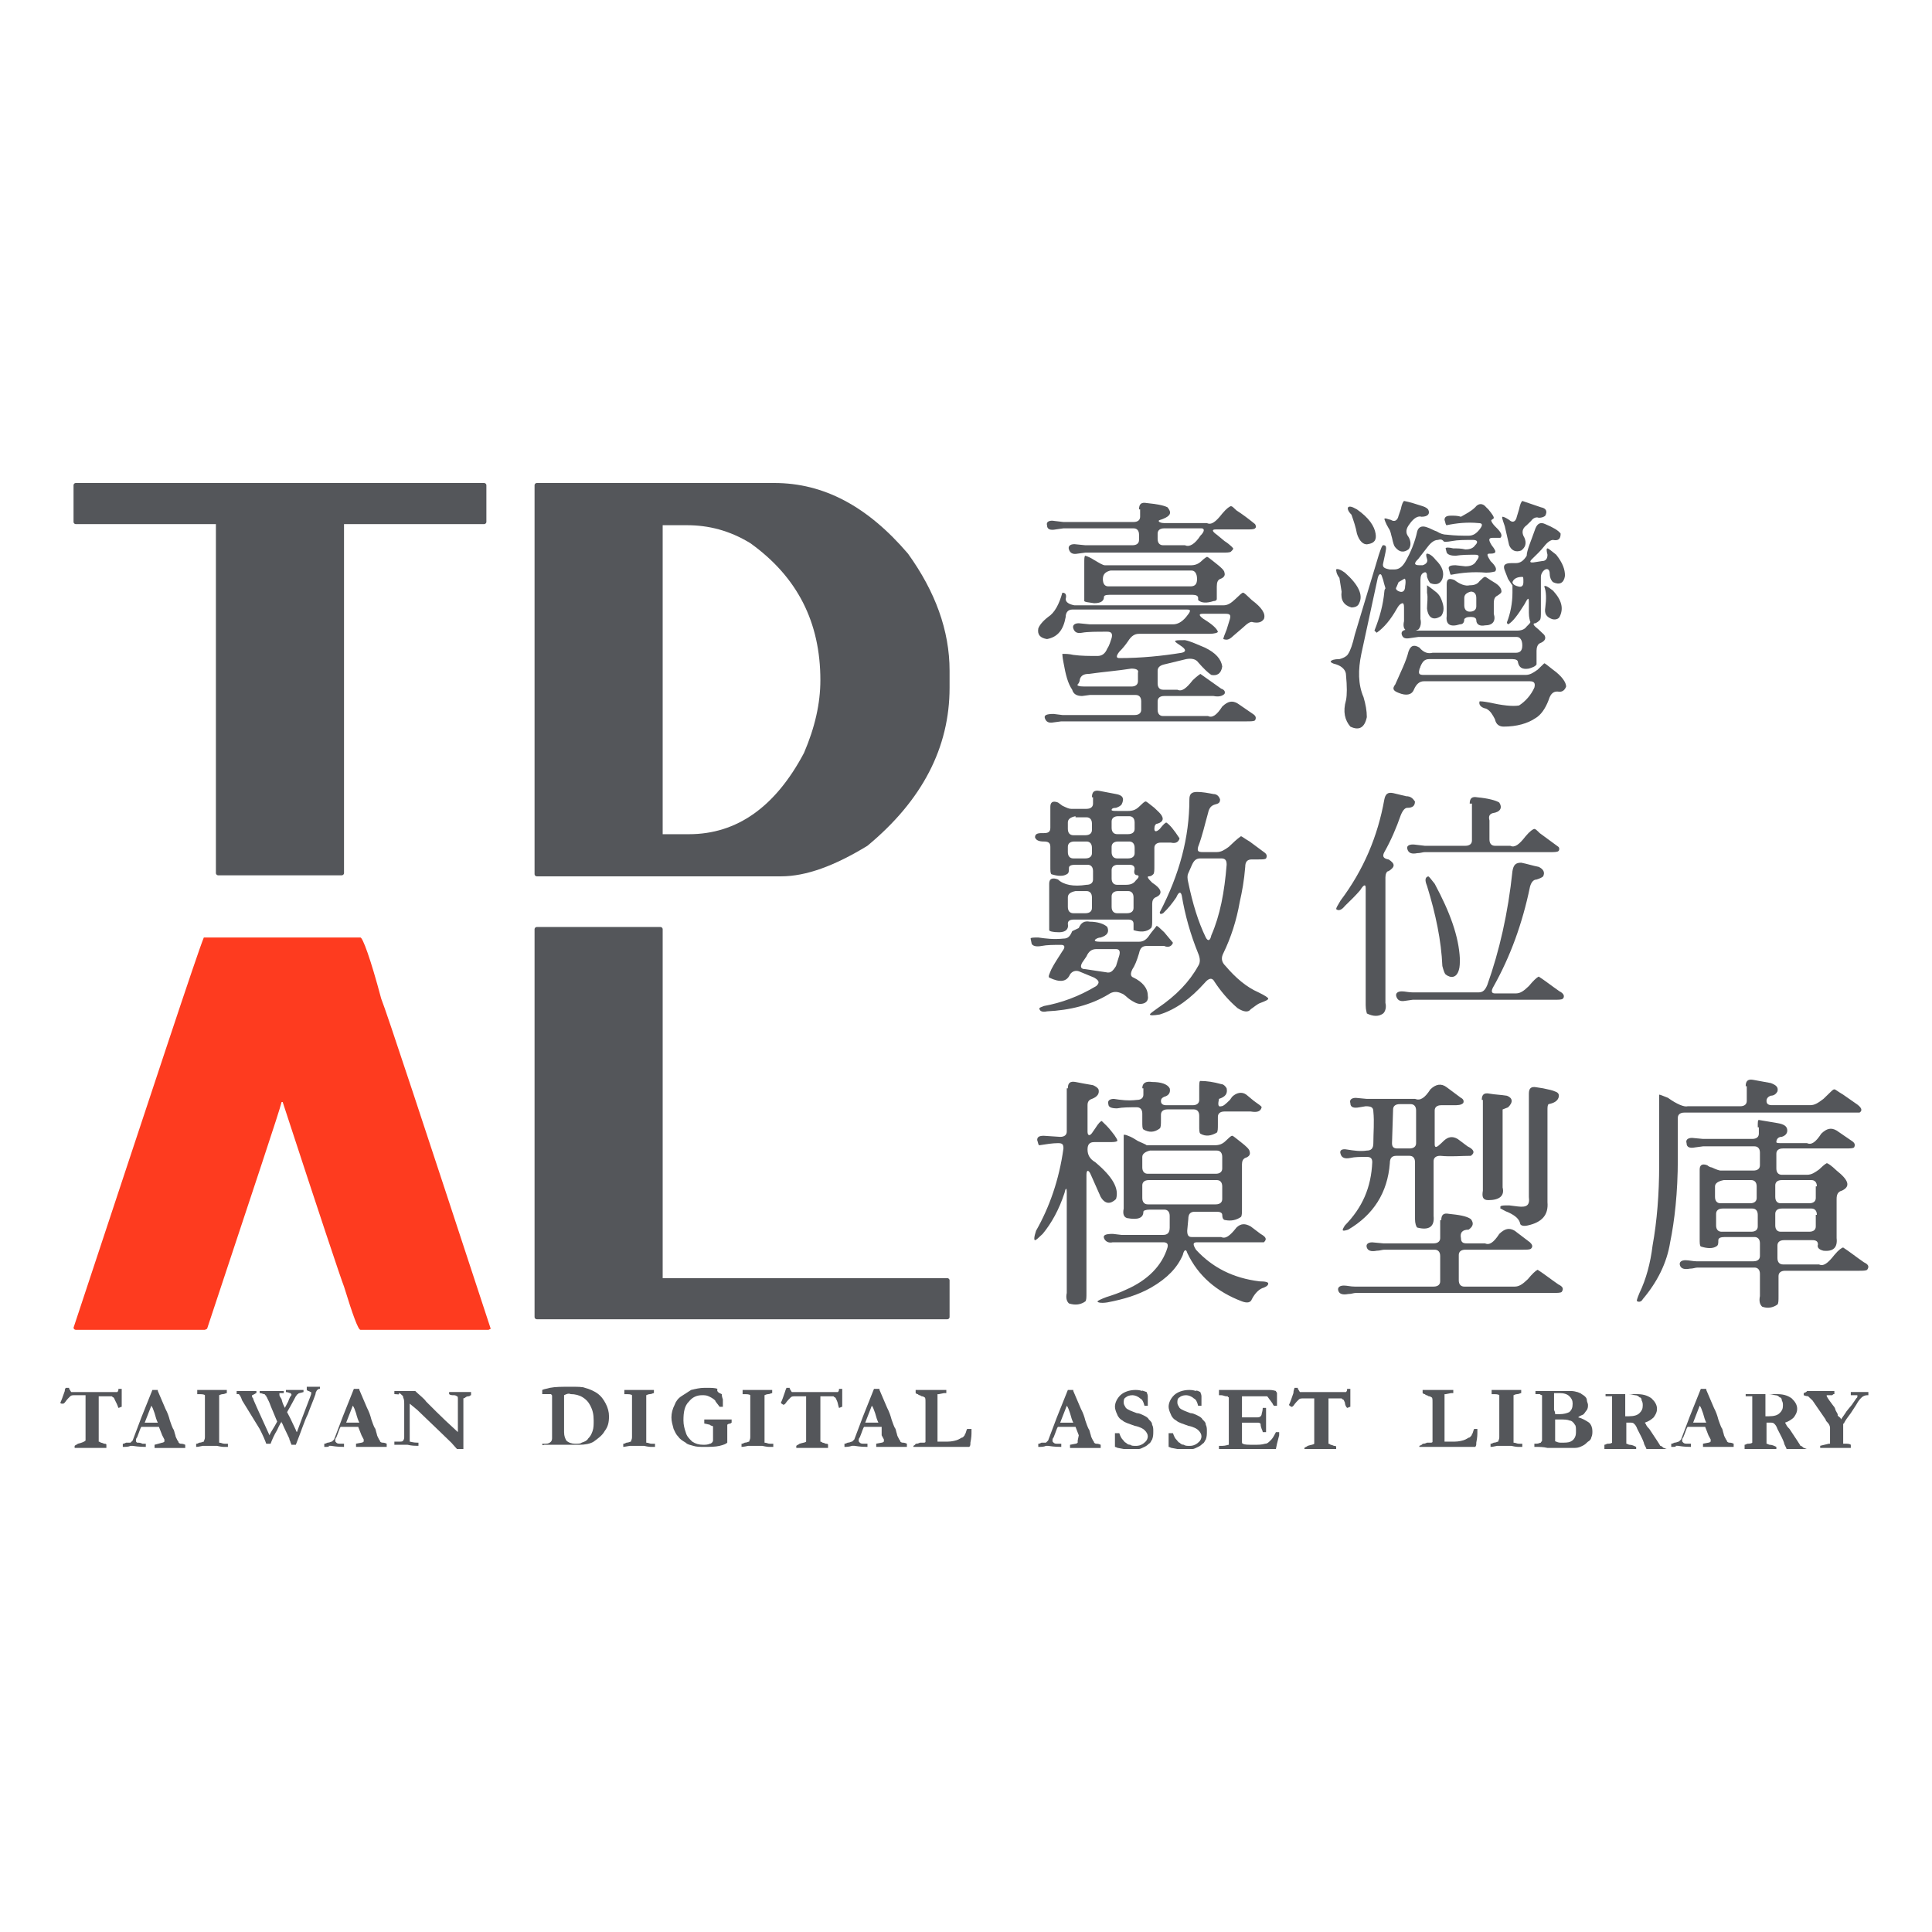 <svg width="32" height="32" viewBox="0 0 32 32" fill="none" xmlns="http://www.w3.org/2000/svg">
<rect width="32" height="32" fill="white"/>
<g clip-path="url(#clip0_1225:23697)">
<path d="M17.596 9.817C17.651 9.817 17.669 9.852 17.651 9.922C17.651 9.974 17.705 10.009 17.796 10.026H17.832H20.262C20.335 10.026 20.389 9.991 20.462 9.922C20.535 9.852 20.571 9.817 20.589 9.817C20.607 9.817 20.643 9.852 20.734 9.939C20.897 10.061 20.97 10.166 20.934 10.253C20.897 10.306 20.843 10.323 20.752 10.306C20.716 10.288 20.662 10.323 20.589 10.393L20.426 10.533C20.353 10.603 20.317 10.603 20.262 10.585C20.262 10.568 20.281 10.515 20.317 10.428L20.371 10.253C20.389 10.184 20.371 10.166 20.299 10.166H19.918C19.845 10.166 19.863 10.201 19.936 10.253C20.081 10.341 20.154 10.411 20.172 10.463C20.172 10.48 20.117 10.498 20.027 10.498H18.866C18.793 10.498 18.739 10.533 18.684 10.62C18.648 10.673 18.594 10.742 18.539 10.795C18.485 10.865 18.485 10.9 18.539 10.9C18.902 10.9 19.247 10.865 19.573 10.812C19.646 10.795 19.646 10.76 19.573 10.707C19.501 10.655 19.464 10.638 19.464 10.62C19.464 10.603 19.519 10.603 19.628 10.603C19.718 10.62 19.827 10.673 19.954 10.725C20.136 10.812 20.226 10.917 20.244 11.039C20.226 11.162 20.154 11.197 20.063 11.179C20.009 11.144 19.936 11.074 19.845 10.97C19.809 10.917 19.736 10.9 19.646 10.917L19.283 11.005C19.21 11.022 19.174 11.057 19.174 11.109V11.319C19.174 11.389 19.21 11.424 19.265 11.424H19.501C19.573 11.459 19.646 11.406 19.755 11.267C19.827 11.197 19.882 11.162 19.882 11.162L20.226 11.406C20.281 11.424 20.299 11.459 20.281 11.494C20.244 11.528 20.19 11.546 20.099 11.528H19.283C19.21 11.528 19.174 11.563 19.174 11.616V11.756C19.174 11.825 19.21 11.86 19.265 11.86H20.009C20.081 11.895 20.154 11.843 20.244 11.703C20.335 11.616 20.408 11.598 20.498 11.651L20.752 11.825C20.807 11.86 20.807 11.895 20.788 11.93C20.77 11.948 20.716 11.948 20.643 11.948H17.578L17.451 11.965C17.36 11.983 17.324 11.948 17.306 11.895C17.288 11.843 17.342 11.825 17.451 11.825L17.596 11.843H18.793C18.866 11.843 18.902 11.808 18.902 11.756V11.616C18.902 11.546 18.866 11.511 18.811 11.511H18.05L17.923 11.528C17.832 11.528 17.778 11.494 17.759 11.424C17.687 11.319 17.651 11.179 17.614 10.97C17.596 10.882 17.596 10.83 17.596 10.83C17.651 10.83 17.705 10.83 17.778 10.847C17.904 10.865 18.05 10.865 18.177 10.865C18.249 10.865 18.304 10.83 18.34 10.742C18.376 10.69 18.394 10.62 18.412 10.568C18.43 10.498 18.412 10.463 18.34 10.463C18.159 10.463 18.013 10.463 17.923 10.48C17.832 10.498 17.796 10.463 17.778 10.411C17.759 10.358 17.796 10.323 17.868 10.323L18.05 10.341H19.428C19.501 10.341 19.573 10.306 19.646 10.219C19.718 10.131 19.736 10.096 19.664 10.096H17.832H17.759C17.687 10.096 17.651 10.149 17.651 10.219C17.614 10.428 17.524 10.55 17.342 10.585C17.233 10.568 17.179 10.515 17.197 10.411C17.215 10.358 17.27 10.288 17.36 10.219C17.469 10.149 17.542 10.009 17.596 9.817ZM18.866 8.437C18.866 8.349 18.902 8.315 18.993 8.332C19.156 8.349 19.265 8.367 19.337 8.402C19.41 8.489 19.392 8.542 19.265 8.594C19.229 8.611 19.192 8.611 19.192 8.629C19.192 8.646 19.229 8.664 19.283 8.664H19.99C20.063 8.699 20.136 8.646 20.244 8.507C20.317 8.419 20.371 8.384 20.389 8.384C20.408 8.384 20.426 8.402 20.48 8.454C20.589 8.524 20.68 8.594 20.788 8.681C20.807 8.716 20.807 8.734 20.788 8.751C20.77 8.769 20.716 8.769 20.643 8.769H20.136C20.063 8.769 20.081 8.804 20.154 8.856L20.281 8.961C20.389 9.031 20.426 9.083 20.426 9.083C20.426 9.101 20.408 9.118 20.389 9.136C20.371 9.153 20.317 9.153 20.244 9.153H17.977L17.85 9.17C17.759 9.188 17.723 9.153 17.705 9.101C17.687 9.048 17.723 9.013 17.796 9.013L17.977 9.031H18.757C18.83 9.031 18.866 8.996 18.866 8.943V8.856C18.866 8.786 18.83 8.751 18.775 8.751H17.614L17.487 8.769C17.397 8.786 17.342 8.769 17.342 8.699C17.324 8.646 17.378 8.611 17.469 8.629L17.614 8.646H18.775C18.848 8.646 18.884 8.611 18.884 8.559V8.437H18.866ZM18.739 11.074C18.521 11.109 18.285 11.127 18.032 11.162C17.941 11.162 17.904 11.197 17.886 11.249C17.886 11.284 17.868 11.319 17.85 11.336C17.832 11.354 17.868 11.371 17.959 11.371H18.013H18.739C18.811 11.371 18.848 11.336 18.848 11.284V11.144C18.866 11.092 18.811 11.074 18.739 11.074ZM17.959 9.328C17.959 9.258 17.959 9.205 17.977 9.205C18.032 9.223 18.068 9.24 18.122 9.275C18.213 9.328 18.267 9.363 18.304 9.363H19.718C19.791 9.363 19.845 9.345 19.9 9.293C19.954 9.24 19.99 9.223 19.99 9.223C20.009 9.223 20.045 9.258 20.136 9.328C20.226 9.398 20.281 9.45 20.281 9.485C20.299 9.537 20.262 9.572 20.208 9.59C20.172 9.607 20.154 9.642 20.154 9.712C20.154 9.782 20.154 9.852 20.154 9.922C20.154 9.939 20.136 9.956 20.099 9.956C19.99 9.991 19.9 9.991 19.845 9.939V9.904C19.845 9.869 19.809 9.852 19.755 9.852H18.376C18.304 9.852 18.285 9.869 18.285 9.887C18.285 9.956 18.231 9.991 18.122 9.991C18.013 9.974 17.977 9.974 17.959 9.956V9.834V9.328V9.328ZM19.827 9.59C19.827 9.502 19.791 9.45 19.736 9.45H18.394C18.322 9.467 18.267 9.502 18.267 9.59C18.267 9.677 18.304 9.712 18.358 9.712H19.718C19.791 9.712 19.827 9.677 19.827 9.59ZM19.882 8.873C19.954 8.804 19.954 8.751 19.9 8.751H19.283C19.21 8.751 19.174 8.786 19.174 8.839V8.926C19.174 8.996 19.21 9.031 19.265 9.031H19.628C19.7 9.066 19.791 9.013 19.882 8.873Z" fill="#54565A"/>
<path d="M24.434 8.402C24.488 8.332 24.561 8.332 24.616 8.402L24.652 8.437C24.724 8.524 24.742 8.559 24.742 8.576C24.742 8.594 24.724 8.594 24.706 8.611C24.688 8.611 24.706 8.664 24.779 8.734C24.869 8.821 24.888 8.873 24.851 8.908C24.833 8.908 24.797 8.908 24.724 8.908C24.652 8.908 24.652 8.943 24.706 9.03C24.761 9.1 24.779 9.135 24.761 9.153C24.742 9.17 24.706 9.17 24.67 9.17C24.616 9.17 24.634 9.205 24.688 9.293C24.779 9.38 24.797 9.432 24.761 9.467C24.742 9.467 24.706 9.485 24.616 9.485C24.398 9.467 24.216 9.485 24.035 9.52C24.017 9.52 24.017 9.485 23.999 9.432C23.981 9.38 24.017 9.362 24.108 9.362L24.271 9.38C24.343 9.38 24.416 9.362 24.452 9.293C24.507 9.223 24.507 9.188 24.434 9.188C24.325 9.188 24.216 9.188 24.108 9.205C24.035 9.205 23.981 9.188 23.962 9.153L23.944 9.083C23.944 9.065 23.999 9.065 24.071 9.083C24.144 9.083 24.198 9.083 24.271 9.1C24.343 9.1 24.398 9.083 24.434 9.03C24.488 8.978 24.47 8.943 24.398 8.943C24.253 8.943 24.144 8.943 24.053 8.961C23.962 8.978 23.908 8.978 23.908 8.961C23.89 8.943 23.872 8.926 23.817 8.943C23.763 8.943 23.709 8.978 23.654 9.048C23.6 9.118 23.545 9.188 23.491 9.258C23.418 9.327 23.418 9.362 23.509 9.362H23.564C23.618 9.345 23.654 9.31 23.636 9.258C23.618 9.205 23.618 9.17 23.636 9.17C23.672 9.17 23.727 9.205 23.781 9.275C23.89 9.38 23.926 9.485 23.89 9.589C23.854 9.677 23.781 9.694 23.691 9.659C23.672 9.642 23.654 9.607 23.636 9.555C23.636 9.485 23.618 9.467 23.582 9.485C23.545 9.502 23.527 9.537 23.527 9.607V10.253C23.545 10.323 23.527 10.393 23.491 10.428C23.31 10.498 23.219 10.445 23.255 10.288V10.096C23.255 10.026 23.255 10.009 23.237 9.991C23.201 9.991 23.165 10.026 23.128 10.096C23.038 10.253 22.929 10.393 22.802 10.48C22.784 10.463 22.784 10.463 22.765 10.445C22.856 10.218 22.91 10.009 22.929 9.799C22.929 9.764 22.947 9.747 22.947 9.747C22.947 9.729 22.929 9.694 22.91 9.607L22.892 9.555C22.874 9.485 22.838 9.502 22.82 9.572L22.548 10.83C22.493 11.092 22.493 11.336 22.584 11.546C22.62 11.668 22.639 11.773 22.639 11.878C22.602 12.052 22.512 12.105 22.366 12.035C22.276 11.93 22.239 11.79 22.294 11.598C22.312 11.511 22.312 11.371 22.294 11.179C22.294 11.109 22.239 11.039 22.131 11.004C22.058 10.987 22.04 10.969 22.04 10.952C22.058 10.934 22.094 10.917 22.185 10.917C22.258 10.899 22.312 10.865 22.33 10.83C22.366 10.777 22.403 10.672 22.439 10.515L22.838 9.188C22.874 9.083 22.892 9.03 22.91 9.03C22.965 9.03 22.965 9.065 22.947 9.153L22.91 9.327C22.892 9.397 22.929 9.415 23.019 9.432H23.092C23.165 9.432 23.219 9.397 23.273 9.31C23.364 9.153 23.436 8.978 23.473 8.803C23.491 8.734 23.545 8.699 23.636 8.734C23.691 8.751 23.745 8.786 23.799 8.803C23.854 8.838 23.908 8.856 23.962 8.856C24.108 8.873 24.216 8.873 24.325 8.873C24.398 8.873 24.452 8.838 24.507 8.768C24.561 8.699 24.561 8.664 24.488 8.664C24.307 8.646 24.126 8.664 23.962 8.699C23.944 8.699 23.944 8.664 23.926 8.611C23.926 8.559 23.962 8.541 24.035 8.541C24.09 8.541 24.144 8.541 24.198 8.559C24.289 8.506 24.362 8.472 24.434 8.402ZM22.131 9.432C22.149 9.415 22.203 9.432 22.276 9.485C22.493 9.677 22.584 9.851 22.512 9.991C22.493 10.044 22.439 10.061 22.384 10.061C22.258 10.026 22.203 9.939 22.221 9.799L22.185 9.572C22.131 9.502 22.131 9.45 22.131 9.432ZM22.33 8.402C22.348 8.384 22.384 8.384 22.475 8.437C22.675 8.576 22.765 8.716 22.784 8.838C22.802 8.943 22.765 8.996 22.657 9.013C22.584 9.03 22.512 8.961 22.475 8.838C22.457 8.734 22.421 8.629 22.384 8.524C22.33 8.472 22.312 8.419 22.33 8.402ZM23.201 8.437C23.219 8.349 23.237 8.314 23.255 8.297C23.346 8.314 23.455 8.349 23.564 8.384C23.618 8.402 23.636 8.419 23.654 8.437C23.691 8.506 23.654 8.559 23.545 8.559C23.491 8.541 23.418 8.576 23.346 8.681C23.291 8.751 23.273 8.821 23.328 8.891C23.382 8.978 23.364 9.065 23.328 9.1C23.255 9.153 23.183 9.153 23.11 9.065C23.092 9.048 23.074 8.996 23.056 8.908C23.038 8.856 23.038 8.803 23.001 8.751C22.947 8.664 22.929 8.594 22.929 8.594C22.947 8.576 22.965 8.594 23.038 8.611C23.092 8.646 23.146 8.629 23.165 8.541L23.201 8.437ZM25.432 8.751C25.468 8.664 25.522 8.646 25.595 8.681C25.722 8.734 25.813 8.786 25.849 8.838C25.849 8.926 25.813 8.961 25.722 8.943C25.686 8.943 25.631 8.978 25.577 9.048C25.522 9.118 25.45 9.188 25.377 9.258C25.323 9.31 25.341 9.327 25.432 9.31L25.541 9.293C25.613 9.293 25.631 9.24 25.631 9.188C25.613 9.118 25.613 9.083 25.631 9.083C25.649 9.083 25.686 9.118 25.776 9.188C25.885 9.327 25.921 9.432 25.921 9.537C25.903 9.659 25.831 9.694 25.722 9.642C25.686 9.607 25.668 9.555 25.668 9.502C25.668 9.432 25.631 9.415 25.595 9.432C25.559 9.45 25.522 9.502 25.522 9.555V10.131C25.522 10.201 25.522 10.253 25.504 10.271C25.486 10.288 25.468 10.306 25.432 10.323C25.377 10.323 25.395 10.358 25.486 10.428C25.522 10.463 25.541 10.48 25.577 10.515C25.613 10.568 25.595 10.62 25.504 10.655C25.468 10.672 25.45 10.725 25.45 10.777C25.45 10.847 25.45 10.934 25.45 11.004C25.432 11.039 25.377 11.057 25.323 11.074C25.214 11.092 25.16 11.057 25.142 10.969C25.142 10.934 25.105 10.917 25.051 10.917H23.672C23.6 10.917 23.564 10.952 23.527 11.039C23.527 11.057 23.509 11.074 23.509 11.092C23.491 11.162 23.509 11.179 23.582 11.179H25.268C25.341 11.179 25.395 11.144 25.468 11.092L25.577 10.987C25.595 10.987 25.631 11.022 25.722 11.092C25.867 11.196 25.94 11.301 25.94 11.371C25.921 11.424 25.885 11.458 25.831 11.458C25.74 11.441 25.686 11.476 25.649 11.598C25.595 11.738 25.522 11.843 25.432 11.895C25.305 11.982 25.123 12.035 24.906 12.035C24.833 12.035 24.779 12 24.761 11.913C24.724 11.843 24.688 11.773 24.616 11.738C24.525 11.72 24.488 11.668 24.507 11.616C24.525 11.616 24.561 11.616 24.652 11.633C24.888 11.685 25.051 11.703 25.16 11.685C25.268 11.616 25.359 11.511 25.414 11.389C25.432 11.319 25.414 11.284 25.341 11.284H23.582C23.509 11.284 23.455 11.336 23.418 11.424C23.382 11.511 23.291 11.528 23.165 11.476C23.074 11.441 23.056 11.406 23.11 11.336C23.201 11.127 23.291 10.952 23.328 10.795C23.364 10.69 23.418 10.672 23.509 10.725C23.582 10.812 23.654 10.83 23.727 10.812H25.105C25.178 10.812 25.214 10.777 25.214 10.69C25.214 10.603 25.178 10.55 25.123 10.55H23.491L23.364 10.568C23.273 10.585 23.237 10.568 23.219 10.515C23.201 10.463 23.237 10.428 23.328 10.428C23.382 10.428 23.436 10.445 23.491 10.445H25.123C25.196 10.445 25.25 10.428 25.287 10.376C25.341 10.323 25.359 10.306 25.341 10.288C25.341 10.271 25.323 10.236 25.323 10.148V9.974C25.323 9.886 25.305 9.904 25.25 10.009C25.142 10.183 25.051 10.306 24.978 10.341C24.96 10.323 24.96 10.323 24.96 10.306C25.015 10.166 25.051 9.991 25.051 9.817C25.051 9.747 25.051 9.712 25.051 9.694C25.033 9.677 25.015 9.642 24.978 9.589L24.924 9.45C24.888 9.362 24.924 9.327 25.033 9.327H25.105C25.178 9.327 25.232 9.293 25.287 9.205C25.287 9.118 25.359 8.961 25.432 8.751ZM23.255 9.589L23.165 9.642L23.128 9.729C23.11 9.747 23.128 9.782 23.183 9.799C23.237 9.817 23.273 9.782 23.273 9.712C23.291 9.607 23.273 9.572 23.255 9.589ZM23.636 9.694C23.636 9.694 23.691 9.729 23.799 9.817C23.854 9.869 23.872 9.921 23.89 9.974C23.926 10.079 23.908 10.148 23.872 10.201C23.745 10.288 23.654 10.236 23.636 10.079C23.636 9.991 23.654 9.904 23.636 9.817C23.636 9.747 23.636 9.694 23.636 9.694ZM23.962 9.677C23.962 9.589 23.999 9.572 24.09 9.607C24.18 9.677 24.271 9.712 24.343 9.694C24.416 9.694 24.47 9.677 24.507 9.624C24.561 9.572 24.579 9.555 24.597 9.555C24.616 9.555 24.652 9.589 24.742 9.642C24.833 9.694 24.869 9.747 24.869 9.799C24.869 9.817 24.851 9.834 24.797 9.869C24.761 9.886 24.742 9.921 24.742 9.991V10.166C24.779 10.288 24.724 10.358 24.597 10.358C24.507 10.376 24.452 10.341 24.452 10.271C24.452 10.236 24.416 10.218 24.362 10.218C24.289 10.218 24.271 10.236 24.253 10.253C24.253 10.306 24.235 10.341 24.18 10.341C24.017 10.393 23.944 10.341 23.962 10.201V9.677V9.677ZM24.452 9.904C24.452 9.834 24.416 9.799 24.362 9.799C24.289 9.817 24.253 9.851 24.253 9.904V10.026C24.253 10.096 24.289 10.131 24.343 10.131C24.416 10.131 24.452 10.096 24.452 10.044V9.904ZM25.16 8.437C25.178 8.349 25.196 8.314 25.214 8.297L25.522 8.402C25.613 8.419 25.631 8.472 25.595 8.541C25.577 8.559 25.541 8.576 25.486 8.576C25.45 8.559 25.395 8.576 25.359 8.629L25.287 8.699C25.214 8.751 25.196 8.821 25.25 8.908C25.287 8.996 25.268 9.065 25.196 9.118C25.105 9.153 25.033 9.118 24.996 9.03L24.924 8.716C24.888 8.611 24.869 8.559 24.888 8.559C24.906 8.559 24.942 8.576 24.996 8.611C25.051 8.664 25.105 8.646 25.123 8.559L25.16 8.437ZM25.214 9.555C25.123 9.555 25.069 9.589 25.051 9.642C25.051 9.659 25.069 9.694 25.142 9.712C25.196 9.729 25.232 9.712 25.232 9.642C25.232 9.572 25.232 9.555 25.214 9.555ZM25.577 9.712C25.595 9.694 25.631 9.712 25.722 9.782C25.867 9.939 25.903 10.079 25.831 10.218C25.813 10.253 25.758 10.271 25.704 10.253C25.613 10.218 25.577 10.166 25.595 10.061C25.613 9.921 25.613 9.799 25.577 9.712Z" fill="#54565A"/>
<path d="M17.868 15.371C17.904 15.284 17.959 15.248 18.05 15.266C18.177 15.266 18.285 15.301 18.34 15.353C18.376 15.441 18.34 15.493 18.231 15.528C18.195 15.528 18.159 15.546 18.14 15.563C18.122 15.58 18.14 15.598 18.213 15.598H18.866C18.938 15.598 18.993 15.563 19.047 15.476C19.084 15.423 19.12 15.388 19.156 15.336C19.174 15.336 19.21 15.371 19.283 15.441L19.428 15.615C19.41 15.668 19.356 15.703 19.283 15.668H18.993C18.92 15.668 18.884 15.703 18.866 15.79C18.83 15.912 18.793 16 18.757 16.052C18.721 16.122 18.721 16.174 18.775 16.192C18.92 16.262 19.011 16.366 19.011 16.489C19.029 16.576 18.975 16.628 18.884 16.628C18.83 16.628 18.775 16.593 18.721 16.559C18.666 16.524 18.63 16.471 18.576 16.454C18.503 16.419 18.43 16.419 18.358 16.471C18.068 16.646 17.723 16.733 17.342 16.751C17.27 16.768 17.215 16.751 17.215 16.698C17.233 16.681 17.252 16.681 17.288 16.663C17.578 16.611 17.868 16.506 18.159 16.331C18.213 16.279 18.213 16.244 18.122 16.192C18.032 16.157 17.959 16.122 17.868 16.087C17.814 16.07 17.759 16.087 17.723 16.139C17.669 16.262 17.56 16.279 17.378 16.192C17.36 16.174 17.378 16.139 17.415 16.052C17.469 15.947 17.542 15.842 17.596 15.755C17.651 15.685 17.633 15.65 17.578 15.65C17.451 15.65 17.342 15.65 17.252 15.668C17.161 15.685 17.107 15.668 17.088 15.633L17.07 15.546C17.07 15.528 17.125 15.528 17.197 15.528C17.324 15.546 17.451 15.563 17.614 15.546C17.687 15.546 17.723 15.511 17.759 15.423L17.868 15.371ZM18.086 13.205C18.086 13.117 18.122 13.083 18.213 13.1L18.485 13.152C18.594 13.17 18.63 13.222 18.576 13.327C18.558 13.345 18.539 13.362 18.485 13.38C18.43 13.38 18.412 13.397 18.412 13.415C18.412 13.432 18.449 13.432 18.521 13.432H18.684C18.757 13.432 18.811 13.415 18.866 13.362C18.92 13.31 18.956 13.275 18.975 13.275C18.993 13.275 19.029 13.31 19.12 13.38C19.138 13.397 19.174 13.432 19.192 13.449C19.283 13.537 19.283 13.607 19.174 13.642C19.138 13.642 19.12 13.677 19.12 13.729C19.12 13.781 19.156 13.781 19.21 13.729C19.265 13.659 19.301 13.624 19.319 13.624C19.374 13.659 19.446 13.746 19.537 13.886C19.519 13.956 19.464 13.973 19.392 13.956H19.229C19.156 13.956 19.12 13.991 19.12 14.043V14.34C19.12 14.41 19.12 14.463 19.102 14.48C19.084 14.497 19.065 14.515 19.029 14.515C18.993 14.515 19.011 14.55 19.084 14.62C19.247 14.725 19.265 14.812 19.138 14.864C19.102 14.882 19.084 14.917 19.084 14.969V15.231C19.084 15.301 19.084 15.353 19.065 15.371C18.993 15.441 18.884 15.441 18.775 15.406C18.775 15.388 18.775 15.353 18.775 15.301C18.775 15.248 18.739 15.231 18.684 15.231H17.796C17.723 15.231 17.687 15.248 17.687 15.301C17.705 15.388 17.651 15.441 17.542 15.441C17.433 15.441 17.378 15.423 17.378 15.406C17.378 15.388 17.378 15.353 17.378 15.266V14.637C17.378 14.55 17.433 14.532 17.524 14.567C17.614 14.655 17.778 14.69 17.995 14.655C18.068 14.655 18.104 14.62 18.104 14.567V14.428C18.104 14.358 18.068 14.323 18.013 14.323H17.814C17.741 14.323 17.705 14.34 17.705 14.375C17.705 14.428 17.705 14.463 17.669 14.48C17.614 14.515 17.524 14.515 17.415 14.48C17.397 14.463 17.397 14.428 17.397 14.34V14.026C17.397 13.956 17.36 13.938 17.288 13.938C17.215 13.938 17.161 13.921 17.143 13.869C17.143 13.816 17.179 13.799 17.252 13.799C17.27 13.799 17.27 13.799 17.288 13.799C17.36 13.799 17.397 13.781 17.397 13.711V13.362C17.397 13.292 17.433 13.257 17.524 13.292L17.596 13.345C17.669 13.38 17.705 13.397 17.741 13.397H17.995C18.068 13.397 18.104 13.362 18.104 13.31V13.205H18.086ZM17.814 14.759C17.723 14.777 17.687 14.812 17.687 14.864V15.021C17.687 15.091 17.723 15.126 17.778 15.126H17.977C18.05 15.126 18.086 15.091 18.086 15.039V14.864C18.086 14.794 18.05 14.759 17.995 14.759H17.814V14.759ZM17.814 13.519C17.723 13.537 17.687 13.572 17.687 13.624V13.729C17.687 13.799 17.723 13.834 17.778 13.834H17.977C18.05 13.834 18.086 13.799 18.086 13.746V13.642C18.086 13.572 18.05 13.537 17.995 13.537H17.814V13.519ZM18.086 14.043C18.086 13.973 18.05 13.938 17.995 13.938H17.796C17.723 13.938 17.687 13.973 17.687 14.026V14.113C17.687 14.183 17.723 14.218 17.778 14.218H17.977C18.05 14.218 18.086 14.183 18.086 14.131V14.043ZM18.539 15.825C18.558 15.755 18.539 15.72 18.485 15.72H18.159C18.086 15.72 18.032 15.755 17.995 15.842L17.923 15.947C17.886 16.017 17.904 16.052 17.977 16.052C18.086 16.07 18.213 16.087 18.322 16.104C18.394 16.122 18.43 16.087 18.485 16C18.503 15.947 18.521 15.877 18.539 15.825ZM18.793 13.624C18.793 13.554 18.757 13.519 18.703 13.519H18.521C18.449 13.519 18.412 13.554 18.412 13.607V13.711C18.412 13.781 18.449 13.816 18.503 13.816H18.684C18.757 13.816 18.793 13.781 18.793 13.729V13.624ZM18.793 14.043C18.793 13.973 18.757 13.938 18.703 13.938H18.521C18.449 13.938 18.412 13.973 18.412 14.026V14.113C18.412 14.183 18.449 14.218 18.503 14.218H18.684C18.757 14.218 18.793 14.183 18.793 14.131V14.043ZM18.793 14.393C18.793 14.34 18.757 14.323 18.703 14.323H18.521C18.449 14.323 18.412 14.358 18.412 14.41V14.55C18.412 14.62 18.449 14.655 18.503 14.655H18.648C18.721 14.655 18.775 14.637 18.811 14.585C18.866 14.532 18.866 14.515 18.848 14.498C18.793 14.498 18.775 14.463 18.793 14.393ZM18.775 14.864C18.775 14.794 18.739 14.759 18.684 14.759H18.521C18.449 14.759 18.412 14.794 18.412 14.847V15.021C18.412 15.091 18.449 15.126 18.503 15.126H18.666C18.739 15.126 18.775 15.091 18.775 15.039V14.864ZM19.7 13.24C19.7 13.152 19.736 13.117 19.827 13.117C19.918 13.117 20.009 13.135 20.099 13.152C20.154 13.152 20.19 13.187 20.208 13.24C20.208 13.292 20.19 13.31 20.117 13.327C20.063 13.345 20.027 13.38 20.009 13.467C19.954 13.659 19.918 13.834 19.845 14.026C19.827 14.096 19.845 14.113 19.918 14.113H20.154C20.226 14.113 20.281 14.078 20.353 14.026C20.426 13.956 20.48 13.904 20.553 13.851C20.571 13.851 20.607 13.886 20.698 13.938L20.934 14.113C20.988 14.148 20.988 14.183 20.97 14.218C20.952 14.235 20.915 14.235 20.825 14.235H20.734C20.662 14.235 20.625 14.27 20.625 14.358C20.607 14.585 20.571 14.777 20.535 14.934C20.48 15.248 20.389 15.528 20.262 15.79C20.226 15.86 20.226 15.93 20.299 16C20.462 16.192 20.643 16.349 20.843 16.436C20.952 16.489 21.006 16.524 21.006 16.541C21.006 16.559 20.97 16.576 20.879 16.611C20.825 16.628 20.77 16.681 20.716 16.716C20.68 16.768 20.607 16.768 20.498 16.698C20.335 16.559 20.208 16.401 20.117 16.262C20.081 16.192 20.027 16.192 19.954 16.279C19.718 16.541 19.483 16.716 19.21 16.803C19.102 16.821 19.047 16.821 19.047 16.803C19.047 16.786 19.102 16.751 19.174 16.698C19.483 16.489 19.7 16.262 19.845 16C19.882 15.947 19.882 15.877 19.845 15.79C19.718 15.476 19.628 15.161 19.573 14.829C19.555 14.759 19.519 14.777 19.483 14.864C19.41 14.969 19.356 15.039 19.265 15.126C19.229 15.144 19.21 15.144 19.21 15.109C19.537 14.48 19.7 13.869 19.7 13.24ZM20.317 14.323C20.317 14.253 20.299 14.218 20.226 14.218H19.882C19.809 14.218 19.773 14.253 19.736 14.34L19.682 14.463C19.664 14.497 19.664 14.55 19.682 14.62C19.755 14.969 19.845 15.266 19.972 15.528C20.009 15.598 20.045 15.58 20.063 15.493C20.208 15.161 20.281 14.777 20.317 14.323Z" fill="#54565A"/>
<path d="M22.929 13.241C22.947 13.153 22.983 13.118 23.074 13.136C23.146 13.153 23.219 13.171 23.291 13.188C23.364 13.188 23.4 13.223 23.436 13.275C23.436 13.345 23.4 13.38 23.31 13.38C23.273 13.38 23.237 13.415 23.201 13.502C23.128 13.712 23.038 13.922 22.929 14.114C22.892 14.184 22.91 14.219 23.001 14.236C23.11 14.306 23.11 14.358 23.001 14.428C22.965 14.428 22.947 14.481 22.947 14.533V16.612C22.965 16.682 22.947 16.751 22.91 16.786C22.838 16.839 22.747 16.839 22.639 16.786C22.639 16.769 22.62 16.734 22.62 16.647V14.708C22.62 14.638 22.584 14.655 22.53 14.743C22.457 14.83 22.366 14.917 22.276 15.005C22.221 15.075 22.167 15.092 22.131 15.057C22.131 15.04 22.149 15.005 22.203 14.917C22.584 14.411 22.82 13.852 22.929 13.241ZM25.051 14.428C25.069 14.323 25.105 14.289 25.196 14.289C25.287 14.306 25.395 14.341 25.486 14.358C25.559 14.393 25.595 14.446 25.559 14.516C25.541 14.533 25.504 14.551 25.45 14.568C25.395 14.568 25.359 14.62 25.341 14.69C25.214 15.302 25.015 15.843 24.742 16.332C24.688 16.42 24.706 16.454 24.761 16.454H25.105C25.178 16.454 25.232 16.42 25.323 16.332C25.395 16.245 25.45 16.192 25.486 16.175C25.595 16.245 25.704 16.332 25.831 16.42C25.903 16.454 25.921 16.507 25.885 16.542C25.867 16.559 25.813 16.559 25.74 16.559H23.4L23.273 16.577C23.183 16.594 23.146 16.559 23.128 16.507C23.11 16.454 23.146 16.42 23.219 16.42C23.273 16.42 23.328 16.437 23.4 16.437H24.488C24.561 16.437 24.597 16.402 24.634 16.315C24.833 15.756 24.978 15.127 25.051 14.428ZM24.343 13.31C24.343 13.223 24.38 13.188 24.47 13.206C24.652 13.223 24.779 13.258 24.833 13.293C24.888 13.38 24.851 13.45 24.724 13.468C24.67 13.485 24.652 13.52 24.67 13.59V13.904C24.67 13.974 24.706 14.009 24.761 14.009H25.015C25.087 14.044 25.16 13.992 25.268 13.852C25.341 13.764 25.395 13.73 25.414 13.73C25.432 13.73 25.45 13.747 25.504 13.8L25.813 14.027C25.831 14.044 25.831 14.079 25.813 14.096C25.794 14.114 25.74 14.114 25.668 14.114H23.6C23.564 14.114 23.527 14.131 23.473 14.131C23.382 14.149 23.328 14.131 23.31 14.062C23.291 14.009 23.346 13.974 23.455 13.992L23.6 14.009H24.271C24.343 14.009 24.38 13.974 24.38 13.922V13.31H24.343ZM23.636 14.673C23.6 14.585 23.6 14.533 23.654 14.516C23.672 14.516 23.691 14.551 23.763 14.638C24.017 15.11 24.162 15.511 24.18 15.878C24.18 15.948 24.18 16.018 24.162 16.07C24.126 16.192 24.035 16.21 23.944 16.14C23.926 16.123 23.908 16.07 23.89 16C23.872 15.581 23.781 15.144 23.636 14.673Z" fill="#54565A"/>
<path d="M17.687 18.026C17.687 17.939 17.723 17.904 17.814 17.921C17.905 17.939 17.995 17.956 18.104 17.974C18.14 17.991 18.177 18.009 18.195 18.044C18.213 18.113 18.177 18.166 18.086 18.201C18.032 18.218 18.013 18.253 18.013 18.306V18.742C18.013 18.812 18.05 18.83 18.104 18.742L18.14 18.69C18.195 18.602 18.231 18.568 18.249 18.568C18.304 18.62 18.358 18.672 18.412 18.742C18.485 18.83 18.521 18.899 18.503 18.899C18.485 18.917 18.431 18.917 18.358 18.917H18.122C18.05 18.917 18.013 18.952 18.013 19.039C18.013 19.127 18.05 19.196 18.14 19.249C18.431 19.493 18.539 19.686 18.485 19.86C18.394 19.948 18.304 19.948 18.231 19.825C18.177 19.703 18.122 19.581 18.068 19.458C18.032 19.371 17.995 19.371 17.995 19.458V21.415C17.995 21.485 17.995 21.537 17.977 21.555C17.905 21.607 17.814 21.624 17.705 21.589C17.669 21.555 17.651 21.502 17.669 21.415V19.755C17.669 19.668 17.651 19.668 17.633 19.755C17.542 20.035 17.415 20.262 17.27 20.437C17.197 20.506 17.161 20.541 17.143 20.541C17.125 20.541 17.125 20.489 17.161 20.384C17.379 20 17.542 19.546 17.614 19.022C17.614 18.952 17.596 18.934 17.524 18.934C17.433 18.934 17.324 18.952 17.215 18.969C17.197 18.969 17.197 18.934 17.179 18.882C17.179 18.83 17.215 18.812 17.288 18.812L17.56 18.83C17.633 18.83 17.669 18.795 17.669 18.742V18.026H17.687ZM18.612 18.917C18.612 18.847 18.612 18.795 18.612 18.795C18.63 18.795 18.648 18.795 18.684 18.812C18.739 18.83 18.793 18.864 18.848 18.899C18.92 18.934 18.975 18.952 18.993 18.969H20.117C20.19 18.969 20.244 18.952 20.299 18.899C20.353 18.847 20.389 18.812 20.408 18.812C20.426 18.812 20.462 18.847 20.553 18.917C20.643 18.987 20.698 19.039 20.698 19.074C20.716 19.127 20.68 19.162 20.625 19.179C20.589 19.196 20.571 19.231 20.571 19.284V20.017C20.571 20.087 20.571 20.14 20.553 20.157C20.48 20.209 20.389 20.227 20.299 20.209C20.262 20.209 20.244 20.175 20.244 20.122C20.244 20.087 20.208 20.07 20.154 20.07H19.791C19.718 20.07 19.682 20.105 19.682 20.192L19.664 20.384C19.664 20.454 19.682 20.489 19.736 20.489H20.226C20.299 20.524 20.371 20.471 20.48 20.332C20.553 20.262 20.625 20.262 20.716 20.314L20.879 20.437C20.97 20.489 20.988 20.524 20.934 20.576C20.915 20.576 20.879 20.576 20.788 20.576H19.827C19.755 20.576 19.755 20.611 19.809 20.699C20.081 20.995 20.426 21.17 20.861 21.223C20.97 21.223 21.006 21.24 21.006 21.258C21.006 21.293 20.97 21.31 20.934 21.327C20.861 21.345 20.788 21.415 20.734 21.52C20.716 21.572 20.662 21.589 20.571 21.555C20.154 21.397 19.845 21.135 19.664 20.751C19.646 20.681 19.61 20.699 19.591 20.786C19.501 20.995 19.337 21.17 19.065 21.327C18.848 21.45 18.612 21.52 18.34 21.572C18.231 21.589 18.177 21.572 18.177 21.555C18.195 21.537 18.231 21.52 18.322 21.485C18.431 21.45 18.539 21.415 18.648 21.362C19.011 21.205 19.247 20.961 19.337 20.664C19.356 20.594 19.319 20.576 19.265 20.576H18.594H18.431C18.358 20.594 18.304 20.559 18.285 20.506C18.267 20.454 18.322 20.437 18.431 20.437L18.576 20.454H19.265C19.337 20.454 19.374 20.419 19.374 20.332V20.14C19.374 20.07 19.337 20.035 19.283 20.035H19.047C18.975 20.035 18.938 20.052 18.938 20.07C18.938 20.175 18.848 20.209 18.666 20.175C18.612 20.157 18.594 20.105 18.612 20.017V18.917ZM18.92 18.026C18.92 17.939 18.975 17.904 19.084 17.921C19.229 17.921 19.337 17.956 19.374 18.026C19.392 18.096 19.356 18.148 19.283 18.166C19.247 18.183 19.229 18.201 19.229 18.236C19.229 18.288 19.265 18.306 19.319 18.306H19.755C19.827 18.306 19.863 18.271 19.863 18.218V18.026C19.863 17.956 19.863 17.904 19.882 17.904C19.99 17.904 20.099 17.921 20.226 17.956C20.262 17.956 20.299 17.991 20.317 18.026C20.335 18.113 20.299 18.166 20.19 18.201C20.172 18.288 20.172 18.34 20.226 18.323C20.262 18.323 20.299 18.288 20.371 18.218L20.408 18.166C20.48 18.096 20.571 18.078 20.643 18.131L20.77 18.236C20.843 18.288 20.897 18.323 20.897 18.34C20.879 18.41 20.825 18.428 20.716 18.41H20.281C20.208 18.41 20.172 18.445 20.172 18.498V18.62C20.172 18.69 20.172 18.742 20.154 18.76C20.063 18.812 19.972 18.83 19.882 18.777C19.863 18.76 19.863 18.725 19.863 18.637V18.48C19.863 18.41 19.827 18.375 19.773 18.375H19.337C19.265 18.375 19.229 18.41 19.229 18.463V18.55C19.229 18.62 19.229 18.672 19.21 18.69C19.12 18.76 19.029 18.76 18.938 18.707C18.92 18.69 18.92 18.655 18.92 18.568V18.445C18.92 18.375 18.884 18.34 18.83 18.34C18.703 18.34 18.594 18.34 18.503 18.358C18.412 18.358 18.358 18.34 18.358 18.288C18.34 18.236 18.376 18.201 18.449 18.201C18.558 18.218 18.684 18.236 18.83 18.218C18.902 18.218 18.938 18.183 18.938 18.131V18.026H18.92ZM19.047 19.057C18.975 19.074 18.92 19.109 18.92 19.162V19.336C18.92 19.406 18.957 19.441 19.011 19.441H20.136C20.208 19.441 20.244 19.406 20.244 19.354V19.162C20.244 19.092 20.208 19.057 20.154 19.057H19.047ZM20.244 19.651C20.244 19.581 20.208 19.546 20.154 19.546H19.029C18.957 19.546 18.92 19.581 18.92 19.633V19.843C18.92 19.913 18.957 19.948 19.011 19.948H20.136C20.208 19.948 20.244 19.913 20.244 19.86V19.651Z" fill="#54565A"/>
<path d="M23.872 20.21C23.872 20.122 23.908 20.087 23.999 20.105C24.162 20.122 24.289 20.14 24.362 20.192C24.416 20.262 24.398 20.315 24.325 20.367C24.217 20.367 24.18 20.419 24.198 20.507C24.198 20.577 24.235 20.594 24.289 20.594H24.597C24.67 20.629 24.742 20.577 24.833 20.437C24.924 20.349 24.997 20.332 25.087 20.384L25.341 20.577C25.377 20.611 25.395 20.646 25.359 20.681C25.341 20.699 25.287 20.699 25.214 20.699H24.271C24.198 20.699 24.162 20.734 24.162 20.786V21.205C24.162 21.275 24.198 21.31 24.253 21.31H25.087C25.16 21.31 25.214 21.275 25.305 21.188C25.377 21.101 25.432 21.048 25.468 21.031C25.577 21.101 25.686 21.188 25.813 21.275C25.885 21.31 25.903 21.345 25.867 21.398C25.849 21.415 25.794 21.415 25.722 21.415H22.457C22.421 21.415 22.385 21.433 22.33 21.433C22.239 21.45 22.185 21.433 22.167 21.38C22.149 21.328 22.185 21.293 22.258 21.293C22.312 21.293 22.366 21.31 22.439 21.31H23.745C23.817 21.31 23.854 21.275 23.854 21.223V20.804C23.854 20.734 23.817 20.699 23.763 20.699H22.929C22.892 20.699 22.856 20.716 22.802 20.716C22.711 20.734 22.657 20.716 22.639 20.664C22.62 20.611 22.657 20.577 22.729 20.577L22.911 20.594H23.745C23.817 20.594 23.854 20.559 23.854 20.507V20.21H23.872ZM23.691 18.044C23.781 17.956 23.872 17.939 23.963 18.009L24.198 18.184C24.235 18.201 24.253 18.236 24.235 18.271C24.198 18.306 24.144 18.306 24.071 18.306H23.872C23.799 18.306 23.763 18.341 23.763 18.393V18.952C23.763 19.022 23.799 19.005 23.872 18.935L23.908 18.9C23.981 18.83 24.053 18.812 24.144 18.865L24.307 18.987C24.416 19.04 24.434 19.092 24.362 19.144C24.198 19.144 24.035 19.162 23.854 19.144C23.781 19.144 23.745 19.179 23.745 19.232V20.14C23.763 20.315 23.672 20.384 23.473 20.332C23.455 20.315 23.437 20.262 23.437 20.192V19.249C23.437 19.179 23.4 19.144 23.346 19.144H23.128C23.056 19.144 23.02 19.179 23.02 19.267C22.983 19.756 22.747 20.122 22.33 20.367C22.221 20.402 22.221 20.384 22.276 20.297C22.566 20 22.711 19.668 22.729 19.249C22.729 19.179 22.693 19.162 22.639 19.162C22.53 19.162 22.439 19.162 22.366 19.179C22.276 19.197 22.221 19.179 22.203 19.109C22.185 19.057 22.221 19.022 22.312 19.04C22.421 19.057 22.53 19.074 22.639 19.057C22.711 19.057 22.747 19.022 22.747 18.935C22.747 18.76 22.765 18.585 22.747 18.411C22.747 18.341 22.711 18.323 22.62 18.323L22.512 18.341C22.421 18.358 22.366 18.341 22.366 18.271C22.348 18.218 22.385 18.184 22.457 18.184L22.639 18.201H23.437C23.527 18.236 23.6 18.184 23.691 18.044ZM23.455 18.393C23.455 18.323 23.419 18.288 23.364 18.288H23.183C23.11 18.288 23.074 18.323 23.074 18.376L23.056 18.935C23.056 19.005 23.092 19.022 23.146 19.022H23.346C23.419 19.022 23.455 18.987 23.455 18.935V18.393ZM24.543 18.218C24.543 18.131 24.579 18.096 24.67 18.114C24.761 18.131 24.851 18.131 24.96 18.149C25.051 18.184 25.069 18.253 24.978 18.341L24.888 18.376C24.888 18.376 24.888 18.411 24.888 18.48V19.668C24.924 19.808 24.833 19.878 24.652 19.878C24.561 19.878 24.543 19.826 24.561 19.721V18.218H24.543ZM25.323 18.114C25.323 18.026 25.359 17.991 25.45 18.009L25.559 18.026C25.649 18.044 25.722 18.061 25.758 18.079C25.813 18.096 25.831 18.131 25.813 18.184C25.794 18.236 25.74 18.271 25.649 18.288C25.631 18.306 25.631 18.341 25.631 18.393V19.913C25.649 20.122 25.541 20.245 25.305 20.297C25.232 20.315 25.178 20.297 25.178 20.262C25.16 20.192 25.105 20.14 24.997 20.087C24.906 20.053 24.869 20.018 24.851 20.018V19.983C24.869 19.965 24.906 19.965 24.997 19.965L25.142 19.983C25.287 20 25.341 19.965 25.323 19.826V18.114Z" fill="#54565A"/>
<path d="M28.914 17.991C28.914 17.904 28.951 17.869 29.041 17.886L29.331 17.939C29.422 17.974 29.458 18.009 29.44 18.078C29.422 18.113 29.386 18.148 29.331 18.148C29.277 18.166 29.259 18.201 29.259 18.235C29.259 18.288 29.295 18.305 29.349 18.305H29.984C30.057 18.305 30.111 18.27 30.202 18.201L30.329 18.078C30.347 18.061 30.365 18.043 30.383 18.043C30.401 18.043 30.438 18.078 30.529 18.131L30.728 18.27C30.837 18.34 30.855 18.393 30.8 18.428H30.655H27.898C27.826 18.428 27.79 18.463 27.79 18.515V19.196C27.79 19.755 27.735 20.227 27.663 20.576C27.608 20.925 27.445 21.24 27.209 21.519C27.191 21.554 27.155 21.572 27.119 21.554C27.1 21.554 27.119 21.502 27.155 21.415C27.264 21.188 27.336 20.925 27.372 20.629C27.445 20.227 27.481 19.773 27.481 19.301V18.375C27.481 18.288 27.481 18.201 27.481 18.131C27.5 18.131 27.536 18.148 27.626 18.183C27.771 18.288 27.898 18.34 27.953 18.323H28.823C28.896 18.323 28.932 18.288 28.932 18.235V17.991H28.914ZM29.114 18.672C29.114 18.585 29.114 18.55 29.132 18.55C29.241 18.567 29.331 18.585 29.44 18.602C29.549 18.62 29.603 18.655 29.603 18.725C29.603 18.777 29.567 18.812 29.513 18.829C29.458 18.829 29.422 18.864 29.422 18.917C29.422 18.934 29.458 18.934 29.531 18.934H29.93C30.003 18.969 30.075 18.917 30.166 18.777C30.256 18.69 30.329 18.672 30.42 18.725L30.674 18.899C30.728 18.934 30.728 18.969 30.71 19.004C30.692 19.022 30.637 19.022 30.565 19.022H29.531C29.458 19.022 29.422 19.056 29.422 19.109V19.354C29.422 19.423 29.458 19.458 29.513 19.458H29.93C30.003 19.458 30.057 19.423 30.129 19.371C30.166 19.336 30.22 19.284 30.256 19.266C30.274 19.266 30.329 19.301 30.42 19.388C30.619 19.546 30.655 19.65 30.51 19.72C30.438 19.738 30.42 19.79 30.42 19.86V20.506C30.438 20.663 30.365 20.733 30.202 20.716C30.129 20.698 30.093 20.663 30.111 20.611C30.111 20.559 30.075 20.541 30.021 20.541H29.549C29.477 20.541 29.44 20.576 29.44 20.629V20.838C29.44 20.908 29.477 20.943 29.531 20.943H30.129C30.202 20.978 30.274 20.925 30.383 20.786C30.456 20.698 30.51 20.663 30.529 20.663C30.637 20.733 30.746 20.821 30.873 20.908C30.946 20.943 30.964 20.978 30.927 21.03C30.909 21.048 30.855 21.048 30.782 21.048H29.567C29.495 21.048 29.458 21.083 29.458 21.135V21.467C29.458 21.537 29.458 21.589 29.44 21.607C29.368 21.659 29.277 21.677 29.186 21.642C29.15 21.607 29.132 21.554 29.15 21.467V21.1C29.15 21.03 29.114 20.995 29.059 20.995H28.116C28.08 20.995 28.044 21.013 27.989 21.013C27.898 21.03 27.844 21.013 27.826 20.96C27.808 20.908 27.844 20.873 27.917 20.873C27.971 20.873 28.044 20.891 28.098 20.891H29.041C29.114 20.891 29.15 20.856 29.15 20.803V20.594C29.15 20.524 29.114 20.489 29.059 20.489H28.57C28.497 20.489 28.461 20.506 28.461 20.541C28.461 20.594 28.461 20.629 28.424 20.646C28.37 20.681 28.279 20.681 28.171 20.646C28.152 20.629 28.152 20.594 28.152 20.506V19.371C28.152 19.301 28.189 19.266 28.279 19.301C28.297 19.319 28.334 19.336 28.352 19.336C28.424 19.371 28.479 19.388 28.497 19.388H29.041C29.114 19.388 29.15 19.354 29.15 19.301V19.091C29.15 19.022 29.114 18.987 29.059 18.987H28.207L28.08 19.004C27.989 19.022 27.935 19.004 27.935 18.934C27.917 18.882 27.953 18.847 28.026 18.847L28.207 18.864H29.023C29.096 18.864 29.132 18.829 29.132 18.777V18.672H29.114ZM28.552 19.546C28.461 19.563 28.406 19.598 28.406 19.65V19.825C28.406 19.895 28.443 19.93 28.497 19.93H28.987C29.059 19.93 29.096 19.895 29.096 19.843V19.65C29.096 19.581 29.059 19.546 29.005 19.546H28.552ZM29.114 20.122C29.114 20.052 29.078 20.017 29.023 20.017H28.533C28.461 20.017 28.424 20.052 28.424 20.105V20.297C28.424 20.367 28.461 20.401 28.515 20.401H29.005C29.078 20.401 29.114 20.367 29.114 20.314V20.122ZM30.093 19.65C30.093 19.581 30.057 19.546 30.003 19.546H29.513C29.44 19.546 29.404 19.581 29.404 19.633V19.825C29.404 19.895 29.44 19.93 29.495 19.93H29.966C30.039 19.93 30.075 19.895 30.075 19.843V19.65H30.093ZM30.093 20.122C30.093 20.052 30.057 20.017 30.003 20.017H29.513C29.44 20.017 29.404 20.052 29.404 20.105V20.297C29.404 20.367 29.44 20.401 29.495 20.401H29.966C30.039 20.401 30.075 20.367 30.075 20.314V20.122H30.093Z" fill="#54565A"/>
<path d="M1.091 22.987H1.145V23.004C1.163 23.022 1.163 23.039 1.181 23.057C1.181 23.057 1.218 23.057 1.29 23.057C1.326 23.057 1.363 23.057 1.399 23.057H1.417H1.508H1.671H1.907H1.943C1.943 23.057 1.961 23.039 1.961 23.022V23.004H1.998H2.016C2.016 23.039 2.016 23.092 2.016 23.162V23.231V23.266C2.016 23.284 2.016 23.284 2.016 23.301C1.998 23.301 1.979 23.319 1.961 23.319C1.943 23.266 1.925 23.231 1.907 23.196C1.889 23.162 1.889 23.144 1.871 23.144L1.852 23.127C1.834 23.127 1.78 23.127 1.689 23.127C1.671 23.127 1.653 23.127 1.635 23.127C1.635 23.144 1.635 23.162 1.635 23.179V23.284V23.493V23.72V23.808C1.635 23.843 1.635 23.86 1.635 23.878C1.635 23.878 1.653 23.878 1.671 23.895C1.671 23.895 1.689 23.895 1.726 23.913C1.744 23.913 1.762 23.913 1.762 23.93C1.762 23.948 1.762 23.965 1.762 23.965V23.982C1.744 23.982 1.744 23.982 1.744 23.982C1.689 23.982 1.653 23.982 1.617 23.982C1.58 23.982 1.508 23.982 1.417 23.982C1.399 23.982 1.363 23.982 1.29 23.982C1.254 23.982 1.236 23.982 1.236 23.982V23.965V23.948C1.254 23.93 1.272 23.93 1.29 23.913C1.363 23.895 1.399 23.878 1.417 23.86C1.417 23.843 1.417 23.843 1.417 23.825C1.417 23.773 1.417 23.668 1.417 23.546V23.266C1.417 23.196 1.417 23.144 1.417 23.127C1.417 23.127 1.417 23.127 1.417 23.109C1.417 23.109 1.417 23.109 1.399 23.109C1.381 23.109 1.326 23.109 1.254 23.109C1.2 23.109 1.181 23.109 1.163 23.127C1.145 23.144 1.109 23.179 1.073 23.231C1.054 23.249 1.054 23.249 1.036 23.249C1.018 23.249 1 23.249 1 23.231C1.018 23.196 1.036 23.144 1.073 23.039C1.073 23.022 1.073 23.004 1.091 22.987Z" fill="#54565A"/>
<path d="M2.034 23.965V23.913C2.052 23.913 2.052 23.913 2.088 23.895C2.125 23.895 2.161 23.895 2.161 23.895C2.161 23.895 2.179 23.878 2.197 23.86L2.342 23.476L2.524 23.022C2.542 23.022 2.56 23.022 2.578 23.022H2.614V23.039L2.741 23.336C2.778 23.406 2.796 23.459 2.814 23.529C2.832 23.581 2.85 23.633 2.868 23.668C2.886 23.686 2.886 23.721 2.905 23.773C2.905 23.791 2.923 23.826 2.941 23.86C2.959 23.878 2.959 23.895 2.959 23.895C2.959 23.895 2.977 23.913 2.995 23.913C3.013 23.913 3.032 23.913 3.068 23.93C3.068 23.948 3.068 23.965 3.068 23.965C3.068 23.965 3.068 23.965 3.068 23.983C3.032 23.983 2.995 23.983 2.941 23.983C2.905 23.983 2.85 23.983 2.814 23.983C2.778 23.983 2.741 23.983 2.723 23.983H2.596H2.56C2.56 23.965 2.56 23.948 2.56 23.93L2.687 23.895C2.705 23.895 2.723 23.878 2.723 23.878V23.86V23.843L2.687 23.773L2.632 23.633H2.342C2.324 23.651 2.306 23.721 2.27 23.808C2.252 23.826 2.252 23.843 2.252 23.86C2.252 23.878 2.252 23.878 2.27 23.895C2.306 23.895 2.324 23.895 2.36 23.913C2.36 23.913 2.379 23.913 2.415 23.913C2.415 23.93 2.415 23.948 2.415 23.948V23.965C2.379 23.965 2.306 23.965 2.197 23.948H2.161C2.125 23.965 2.088 23.965 2.034 23.965ZM2.397 23.564C2.506 23.564 2.578 23.564 2.596 23.564H2.614C2.596 23.529 2.578 23.476 2.56 23.406C2.542 23.354 2.524 23.301 2.506 23.284L2.397 23.564Z" fill="#54565A"/>
<path d="M3.249 23.965V23.913C3.267 23.913 3.267 23.913 3.303 23.895C3.34 23.895 3.358 23.878 3.376 23.878C3.376 23.86 3.394 23.843 3.394 23.808V23.721V23.564V23.529C3.394 23.441 3.394 23.389 3.394 23.389V23.284V23.249V23.162V23.127V23.109C3.376 23.092 3.34 23.092 3.285 23.092C3.267 23.092 3.267 23.092 3.267 23.092V23.022H3.485C3.503 23.022 3.521 23.022 3.539 23.022C3.575 23.022 3.612 23.022 3.684 23.022C3.721 23.022 3.739 23.022 3.757 23.022C3.757 23.039 3.757 23.039 3.757 23.039C3.757 23.039 3.757 23.057 3.757 23.074C3.739 23.074 3.721 23.092 3.684 23.092C3.666 23.092 3.63 23.109 3.63 23.109C3.63 23.127 3.63 23.144 3.63 23.162C3.63 23.179 3.63 23.197 3.63 23.214C3.63 23.301 3.63 23.354 3.63 23.406V23.598V23.703V23.843V23.878V23.895C3.666 23.895 3.684 23.913 3.721 23.913C3.721 23.913 3.739 23.913 3.775 23.913C3.775 23.93 3.775 23.948 3.775 23.948V23.965H3.757C3.739 23.965 3.739 23.965 3.721 23.965H3.702C3.702 23.965 3.666 23.965 3.594 23.948H3.467C3.449 23.948 3.394 23.948 3.358 23.948C3.285 23.965 3.267 23.965 3.249 23.965Z" fill="#54565A"/>
<path d="M3.92 23.091V23.039H3.938C3.975 23.039 4.029 23.039 4.065 23.039C4.083 23.039 4.102 23.039 4.102 23.039C4.12 23.039 4.138 23.039 4.156 23.039H4.247V23.074C4.229 23.074 4.229 23.091 4.21 23.091C4.192 23.109 4.174 23.109 4.174 23.109V23.126C4.174 23.126 4.174 23.144 4.192 23.161C4.192 23.179 4.229 23.249 4.265 23.336L4.464 23.773C4.482 23.72 4.537 23.651 4.591 23.546L4.482 23.284C4.464 23.231 4.446 23.196 4.428 23.161C4.428 23.144 4.41 23.144 4.41 23.126C4.41 23.126 4.41 23.109 4.392 23.109C4.392 23.091 4.374 23.091 4.374 23.091C4.355 23.091 4.337 23.074 4.301 23.074V23.039C4.319 23.039 4.337 23.039 4.374 23.039C4.41 23.039 4.446 23.039 4.446 23.039H4.555H4.682C4.682 23.039 4.682 23.039 4.7 23.039V23.057C4.7 23.057 4.7 23.057 4.7 23.074C4.7 23.074 4.682 23.074 4.664 23.074C4.646 23.074 4.646 23.074 4.628 23.074V23.091C4.628 23.109 4.628 23.126 4.646 23.144C4.646 23.161 4.664 23.161 4.664 23.179C4.682 23.249 4.7 23.284 4.718 23.319L4.773 23.214C4.791 23.161 4.809 23.126 4.827 23.109V23.091L4.809 23.074C4.791 23.074 4.773 23.057 4.736 23.057C4.736 23.039 4.736 23.039 4.736 23.039V23.022C4.755 23.022 4.791 23.022 4.881 23.022C4.936 23.022 4.954 23.022 4.972 23.022C4.99 23.022 4.99 23.022 5.008 23.022H5.027V23.057C4.972 23.074 4.936 23.074 4.936 23.091C4.918 23.091 4.918 23.109 4.9 23.126C4.881 23.161 4.827 23.266 4.755 23.389L4.809 23.493L4.9 23.685C4.9 23.703 4.918 23.72 4.918 23.72L5.008 23.476L5.135 23.144L5.154 23.091C5.154 23.091 5.154 23.091 5.154 23.074V23.057C5.135 23.057 5.117 23.039 5.117 23.039C5.099 23.039 5.099 23.039 5.081 23.022C5.081 23.004 5.081 23.004 5.081 22.987V22.969H5.099H5.208H5.28H5.299V22.987V23.004C5.299 23.004 5.299 23.004 5.28 23.004C5.262 23.022 5.244 23.022 5.244 23.039C5.244 23.039 5.226 23.057 5.226 23.091C5.19 23.196 5.135 23.319 5.099 23.423C5.045 23.528 4.99 23.703 4.9 23.93H4.827C4.827 23.913 4.809 23.895 4.809 23.878C4.791 23.843 4.791 23.825 4.791 23.825L4.7 23.633C4.682 23.598 4.682 23.581 4.664 23.563C4.664 23.563 4.664 23.563 4.664 23.546C4.664 23.546 4.628 23.598 4.591 23.685C4.537 23.773 4.501 23.86 4.482 23.913H4.41C4.392 23.86 4.355 23.773 4.301 23.668L4.011 23.196C3.993 23.144 3.975 23.109 3.956 23.091C3.956 23.091 3.938 23.091 3.92 23.091Z" fill="#54565A"/>
<path d="M5.371 23.965V23.912C5.389 23.912 5.389 23.912 5.426 23.895C5.462 23.895 5.48 23.877 5.498 23.877C5.498 23.877 5.516 23.86 5.534 23.842L5.68 23.458L5.861 23.004C5.879 23.004 5.897 23.004 5.915 23.004H5.952V23.021L6.079 23.318C6.115 23.388 6.133 23.441 6.151 23.511C6.169 23.563 6.187 23.615 6.206 23.65C6.224 23.668 6.224 23.703 6.242 23.755C6.242 23.773 6.26 23.807 6.278 23.842C6.296 23.86 6.296 23.877 6.296 23.877C6.296 23.877 6.314 23.895 6.333 23.895C6.351 23.895 6.369 23.895 6.405 23.912C6.405 23.93 6.405 23.947 6.405 23.947C6.405 23.947 6.405 23.947 6.405 23.965C6.369 23.965 6.333 23.965 6.278 23.965C6.242 23.965 6.187 23.965 6.151 23.965C6.115 23.965 6.079 23.965 6.06 23.965H5.933H5.897C5.897 23.947 5.897 23.93 5.897 23.912L5.988 23.895C6.006 23.895 6.024 23.877 6.024 23.877V23.86V23.842L5.988 23.773L5.933 23.633H5.643C5.625 23.65 5.607 23.72 5.571 23.807C5.553 23.825 5.553 23.842 5.553 23.86C5.553 23.877 5.553 23.877 5.571 23.895C5.589 23.912 5.607 23.912 5.643 23.912C5.643 23.912 5.661 23.912 5.698 23.912C5.698 23.93 5.698 23.947 5.698 23.947V23.965C5.661 23.965 5.589 23.965 5.48 23.947H5.444C5.462 23.965 5.426 23.965 5.371 23.965ZM5.734 23.563C5.843 23.563 5.915 23.563 5.933 23.563H5.952C5.933 23.528 5.915 23.476 5.897 23.406C5.879 23.353 5.861 23.301 5.843 23.283L5.734 23.563Z" fill="#54565A"/>
<path d="M6.532 23.091V23.039H6.605H6.623C6.659 23.039 6.677 23.039 6.677 23.039C6.677 23.039 6.695 23.039 6.732 23.039H6.75C6.75 23.039 6.768 23.039 6.804 23.039C6.822 23.039 6.84 23.039 6.859 23.039H6.877C6.949 23.109 7.022 23.161 7.058 23.214C7.113 23.266 7.276 23.441 7.584 23.72V23.703V23.616C7.584 23.563 7.584 23.528 7.584 23.493C7.584 23.458 7.584 23.423 7.584 23.388C7.584 23.354 7.584 23.319 7.584 23.284C7.584 23.214 7.584 23.179 7.584 23.179C7.584 23.144 7.584 23.126 7.566 23.126C7.548 23.109 7.53 23.109 7.493 23.109C7.457 23.109 7.439 23.091 7.439 23.091V23.056H7.457H7.602H7.765C7.784 23.056 7.784 23.056 7.802 23.056V23.109C7.784 23.109 7.784 23.126 7.765 23.126C7.729 23.126 7.711 23.144 7.711 23.144C7.693 23.161 7.675 23.161 7.675 23.161C7.675 23.161 7.675 23.179 7.675 23.196C7.675 23.196 7.675 23.214 7.675 23.231C7.675 23.231 7.675 23.266 7.675 23.284C7.675 23.354 7.675 23.406 7.675 23.441C7.675 23.458 7.675 23.476 7.675 23.493V23.755C7.675 23.773 7.675 23.79 7.675 23.79V23.878V23.912V23.947C7.675 23.965 7.675 23.982 7.675 23.982V24.017H7.584L7.475 23.895L7.294 23.72L7.167 23.598L7.076 23.511C7.022 23.458 6.967 23.406 6.913 23.354L6.786 23.249V23.511C6.786 23.528 6.786 23.546 6.786 23.563V23.616V23.703C6.786 23.738 6.786 23.79 6.786 23.825C6.786 23.843 6.786 23.843 6.786 23.86V23.878C6.804 23.878 6.84 23.895 6.913 23.895H6.931V23.947H6.895C6.877 23.947 6.822 23.947 6.75 23.93C6.677 23.93 6.623 23.93 6.587 23.93C6.568 23.93 6.55 23.93 6.55 23.93H6.532C6.532 23.912 6.532 23.912 6.532 23.895V23.878C6.55 23.878 6.55 23.878 6.568 23.878C6.568 23.878 6.587 23.878 6.605 23.878C6.641 23.878 6.677 23.878 6.677 23.86C6.677 23.86 6.695 23.843 6.695 23.808C6.695 23.738 6.695 23.685 6.695 23.668V23.633V23.406V23.266C6.695 23.214 6.695 23.179 6.677 23.144C6.677 23.126 6.677 23.126 6.659 23.109C6.641 23.091 6.623 23.074 6.605 23.074C6.623 23.109 6.587 23.091 6.532 23.091Z" fill="#54565A"/>
<path d="M8.981 23.913C8.981 23.913 8.999 23.913 9.035 23.913C9.09 23.913 9.108 23.895 9.126 23.878C9.126 23.878 9.144 23.86 9.144 23.825C9.144 23.825 9.144 23.738 9.144 23.598V23.511V23.406V23.161V23.126C9.144 23.109 9.144 23.109 9.126 23.091C9.126 23.091 9.108 23.091 9.09 23.091C9.071 23.091 9.053 23.091 9.053 23.091C9.035 23.091 9.017 23.091 8.999 23.091C8.999 23.091 8.999 23.091 8.981 23.091V23.022C9.017 23.004 9.053 23.004 9.108 22.987C9.198 22.969 9.307 22.969 9.452 22.969C9.561 22.969 9.652 22.969 9.688 22.987C9.761 23.004 9.833 23.039 9.888 23.074C9.96 23.126 9.996 23.179 10.033 23.249C10.069 23.319 10.087 23.389 10.087 23.458C10.087 23.563 10.069 23.633 10.015 23.703C9.978 23.773 9.906 23.825 9.833 23.878C9.779 23.913 9.688 23.93 9.597 23.93H9.434H9.398H9.343H9.325H9.271H9.18C9.18 23.93 9.144 23.93 9.108 23.93C9.09 23.93 9.071 23.93 9.053 23.93C9.035 23.93 9.017 23.93 9.017 23.93C8.981 23.947 8.981 23.93 8.981 23.913ZM9.343 23.109C9.343 23.126 9.343 23.126 9.343 23.144V23.266V23.371C9.343 23.406 9.343 23.441 9.343 23.458V23.528V23.651V23.72C9.343 23.79 9.362 23.825 9.38 23.86C9.416 23.895 9.47 23.913 9.525 23.913C9.579 23.913 9.616 23.913 9.634 23.895C9.688 23.878 9.724 23.86 9.743 23.825C9.779 23.79 9.797 23.755 9.815 23.703C9.833 23.651 9.833 23.598 9.833 23.528C9.833 23.423 9.815 23.354 9.779 23.284C9.743 23.214 9.706 23.179 9.652 23.144C9.597 23.109 9.525 23.091 9.452 23.091C9.416 23.074 9.38 23.091 9.343 23.109Z" fill="#54565A"/>
<path d="M10.323 23.965V23.913C10.341 23.913 10.341 23.913 10.377 23.895C10.414 23.895 10.432 23.878 10.45 23.878C10.45 23.86 10.468 23.843 10.468 23.808V23.721V23.564V23.529C10.468 23.441 10.468 23.389 10.468 23.389V23.284V23.249V23.162V23.127V23.109C10.45 23.092 10.414 23.092 10.359 23.092C10.341 23.092 10.341 23.092 10.341 23.092V23.022H10.559C10.577 23.022 10.595 23.022 10.613 23.022C10.649 23.022 10.686 23.022 10.758 23.022C10.794 23.022 10.813 23.022 10.831 23.022C10.831 23.039 10.831 23.039 10.831 23.039C10.831 23.039 10.831 23.057 10.831 23.074C10.813 23.074 10.794 23.092 10.758 23.092C10.74 23.092 10.704 23.109 10.704 23.109C10.704 23.127 10.704 23.144 10.704 23.162C10.704 23.179 10.704 23.197 10.704 23.214C10.704 23.301 10.704 23.354 10.704 23.406V23.598V23.703V23.843V23.878V23.895C10.74 23.895 10.758 23.913 10.794 23.913C10.794 23.913 10.813 23.913 10.849 23.913C10.849 23.93 10.849 23.948 10.849 23.948V23.965H10.831C10.813 23.965 10.813 23.965 10.794 23.965H10.776C10.776 23.965 10.74 23.965 10.668 23.948H10.54C10.522 23.948 10.468 23.948 10.432 23.948C10.341 23.965 10.323 23.965 10.323 23.965Z" fill="#54565A"/>
<path d="M11.955 23.092C11.955 23.109 11.955 23.127 11.973 23.179C11.973 23.214 11.973 23.249 11.973 23.266C11.973 23.266 11.973 23.284 11.973 23.301C11.955 23.301 11.937 23.301 11.919 23.301C11.883 23.249 11.846 23.214 11.846 23.196C11.81 23.162 11.774 23.144 11.738 23.127C11.701 23.109 11.665 23.109 11.629 23.109C11.538 23.109 11.466 23.144 11.411 23.214C11.338 23.284 11.32 23.389 11.32 23.528C11.32 23.598 11.338 23.668 11.357 23.72C11.375 23.79 11.411 23.825 11.466 23.878C11.52 23.913 11.574 23.93 11.647 23.93C11.683 23.93 11.719 23.93 11.756 23.913C11.774 23.913 11.792 23.895 11.792 23.895C11.792 23.895 11.81 23.878 11.81 23.86C11.81 23.825 11.81 23.79 11.81 23.738C11.81 23.686 11.81 23.651 11.81 23.633C11.81 23.633 11.81 23.616 11.792 23.616C11.792 23.616 11.774 23.616 11.756 23.598L11.683 23.581C11.665 23.581 11.665 23.581 11.665 23.563V23.546C11.665 23.546 11.665 23.528 11.665 23.511H11.683C11.738 23.511 11.792 23.511 11.828 23.511C11.846 23.511 11.864 23.511 11.883 23.511H12.01H12.064C12.064 23.511 12.082 23.511 12.118 23.511C12.118 23.528 12.118 23.528 12.118 23.546V23.563C12.118 23.563 12.1 23.581 12.082 23.581C12.064 23.581 12.046 23.598 12.046 23.598V23.616C12.046 23.616 12.046 23.651 12.046 23.703C12.046 23.755 12.046 23.79 12.046 23.808C12.046 23.843 12.046 23.86 12.046 23.86C12.046 23.878 12.046 23.895 12.046 23.895C12.028 23.913 11.992 23.93 11.919 23.948C11.846 23.965 11.756 23.965 11.665 23.965C11.592 23.965 11.538 23.965 11.484 23.948C11.429 23.93 11.393 23.93 11.357 23.895C11.302 23.86 11.266 23.843 11.23 23.79C11.193 23.755 11.175 23.703 11.157 23.668C11.139 23.598 11.121 23.546 11.121 23.476C11.121 23.406 11.139 23.336 11.175 23.266C11.193 23.214 11.23 23.162 11.284 23.127C11.338 23.092 11.393 23.057 11.447 23.022C11.52 23.004 11.592 22.987 11.665 22.987C11.683 22.987 11.683 22.987 11.719 22.987C11.774 22.987 11.846 22.987 11.883 23.004C11.864 23.057 11.919 23.074 11.955 23.092Z" fill="#54565A"/>
<path d="M12.282 23.965V23.913C12.3 23.913 12.3 23.913 12.336 23.895C12.372 23.895 12.391 23.878 12.409 23.878C12.409 23.86 12.427 23.843 12.427 23.808V23.721V23.564V23.529C12.427 23.441 12.427 23.389 12.427 23.389V23.284V23.249V23.162V23.127V23.109C12.409 23.092 12.372 23.092 12.318 23.092C12.3 23.092 12.3 23.092 12.3 23.092V23.022H12.518C12.536 23.022 12.554 23.022 12.572 23.022C12.608 23.022 12.645 23.022 12.717 23.022C12.753 23.022 12.771 23.022 12.79 23.022C12.79 23.039 12.79 23.039 12.79 23.039C12.79 23.039 12.79 23.057 12.79 23.074C12.771 23.074 12.753 23.092 12.717 23.092C12.699 23.092 12.663 23.109 12.663 23.109C12.663 23.127 12.663 23.144 12.663 23.162C12.663 23.179 12.663 23.197 12.663 23.214C12.663 23.301 12.663 23.354 12.663 23.406V23.598V23.703V23.843V23.878V23.895C12.699 23.895 12.717 23.913 12.753 23.913C12.753 23.913 12.771 23.913 12.808 23.913C12.808 23.93 12.808 23.948 12.808 23.948V23.965H12.79C12.771 23.965 12.771 23.965 12.753 23.965H12.735C12.735 23.965 12.699 23.965 12.626 23.948H12.499C12.481 23.948 12.427 23.948 12.391 23.948C12.318 23.965 12.282 23.965 12.282 23.965Z" fill="#54565A"/>
<path d="M13.025 22.987H13.08V23.004C13.098 23.022 13.098 23.039 13.116 23.057C13.116 23.057 13.152 23.057 13.225 23.057C13.261 23.057 13.297 23.057 13.334 23.057H13.352H13.443H13.606H13.842H13.878C13.878 23.057 13.896 23.039 13.896 23.022V23.004H13.932H13.95C13.95 23.039 13.95 23.092 13.95 23.162V23.231V23.266C13.95 23.284 13.95 23.284 13.95 23.301C13.932 23.301 13.914 23.319 13.896 23.319C13.878 23.266 13.878 23.231 13.86 23.196C13.842 23.162 13.842 23.144 13.823 23.144L13.805 23.127C13.787 23.127 13.733 23.127 13.642 23.127C13.624 23.127 13.606 23.127 13.588 23.127C13.588 23.144 13.588 23.162 13.588 23.179V23.284V23.493V23.72V23.808C13.588 23.843 13.588 23.86 13.588 23.878C13.588 23.878 13.606 23.878 13.624 23.895C13.624 23.895 13.642 23.895 13.678 23.913C13.697 23.913 13.715 23.913 13.715 23.93C13.715 23.948 13.715 23.965 13.715 23.965V23.982C13.697 23.982 13.697 23.982 13.697 23.982C13.642 23.982 13.606 23.982 13.569 23.982C13.533 23.982 13.461 23.982 13.37 23.982C13.352 23.982 13.316 23.982 13.243 23.982C13.207 23.982 13.189 23.982 13.189 23.982V23.965V23.948C13.207 23.93 13.225 23.93 13.243 23.913C13.297 23.895 13.334 23.895 13.352 23.878C13.352 23.86 13.352 23.86 13.352 23.843C13.352 23.79 13.352 23.686 13.352 23.563V23.284C13.352 23.214 13.352 23.162 13.352 23.144C13.352 23.144 13.352 23.144 13.352 23.127C13.352 23.127 13.352 23.127 13.334 23.127C13.316 23.127 13.261 23.127 13.189 23.127C13.134 23.127 13.116 23.127 13.098 23.144C13.08 23.162 13.043 23.196 13.007 23.249C12.989 23.266 12.989 23.266 12.971 23.266C12.953 23.249 12.935 23.249 12.935 23.231C12.953 23.196 12.971 23.144 13.007 23.039C13.007 23.022 13.025 23.004 13.025 22.987Z" fill="#54565A"/>
<path d="M13.987 23.965V23.912C14.005 23.912 14.005 23.912 14.041 23.895C14.077 23.895 14.095 23.877 14.114 23.877C14.114 23.877 14.132 23.86 14.15 23.842L14.295 23.458L14.476 23.004C14.495 23.004 14.513 23.004 14.531 23.004H14.567V23.021L14.694 23.318C14.73 23.388 14.748 23.441 14.767 23.511C14.785 23.563 14.803 23.615 14.821 23.65C14.839 23.668 14.839 23.703 14.857 23.755C14.857 23.773 14.875 23.807 14.894 23.842C14.912 23.86 14.912 23.877 14.912 23.877C14.912 23.877 14.93 23.895 14.948 23.895C14.966 23.895 14.984 23.895 15.021 23.912C15.021 23.93 15.021 23.947 15.021 23.947C15.021 23.947 15.021 23.947 15.021 23.965C14.984 23.965 14.948 23.965 14.894 23.965C14.857 23.965 14.803 23.965 14.767 23.965C14.73 23.965 14.694 23.965 14.676 23.965H14.549H14.513C14.513 23.947 14.513 23.93 14.513 23.912L14.603 23.895C14.621 23.895 14.64 23.877 14.64 23.877V23.86V23.842L14.603 23.773V23.633H14.313C14.295 23.65 14.277 23.72 14.241 23.807C14.223 23.825 14.223 23.842 14.223 23.86C14.223 23.877 14.223 23.877 14.241 23.895C14.259 23.912 14.277 23.912 14.313 23.912C14.313 23.912 14.331 23.912 14.368 23.912C14.368 23.93 14.368 23.947 14.368 23.947V23.965C14.331 23.965 14.259 23.965 14.15 23.947H14.114C14.059 23.965 14.023 23.965 13.987 23.965ZM14.331 23.563C14.44 23.563 14.513 23.563 14.531 23.563H14.549C14.531 23.528 14.513 23.476 14.495 23.406C14.476 23.353 14.458 23.301 14.44 23.283L14.331 23.563Z" fill="#54565A"/>
<path d="M15.166 23.913C15.184 23.913 15.202 23.913 15.238 23.895C15.274 23.895 15.274 23.895 15.293 23.895C15.311 23.895 15.329 23.895 15.329 23.878C15.329 23.86 15.329 23.86 15.329 23.843V23.756V23.668V23.616V23.546V23.476V23.319V23.249V23.232C15.329 23.179 15.329 23.144 15.311 23.144C15.311 23.144 15.293 23.127 15.274 23.127C15.274 23.127 15.256 23.127 15.238 23.109C15.22 23.109 15.22 23.109 15.202 23.092C15.184 23.092 15.166 23.074 15.166 23.074C15.166 23.057 15.166 23.057 15.166 23.039V23.022H15.184C15.202 23.022 15.238 23.022 15.311 23.022H15.42H15.492C15.528 23.022 15.565 23.022 15.619 23.022C15.637 23.022 15.637 23.022 15.655 23.022H15.674C15.674 23.022 15.674 23.039 15.674 23.057C15.674 23.074 15.674 23.074 15.674 23.074C15.674 23.074 15.655 23.074 15.637 23.074L15.547 23.092C15.547 23.092 15.547 23.092 15.528 23.092V23.109V23.162V23.197C15.528 23.197 15.528 23.214 15.528 23.232V23.249C15.528 23.249 15.528 23.267 15.528 23.284C15.528 23.319 15.528 23.336 15.528 23.354C15.528 23.371 15.528 23.406 15.528 23.441C15.528 23.459 15.528 23.476 15.528 23.494V23.843C15.528 23.86 15.528 23.86 15.528 23.878H15.601H15.637H15.692C15.764 23.878 15.837 23.86 15.873 23.843C15.909 23.826 15.928 23.808 15.946 23.808C15.964 23.791 15.982 23.773 15.982 23.756C16 23.738 16 23.703 16.018 23.668H16.054C16.073 23.668 16.073 23.668 16.091 23.668V23.721C16.091 23.756 16.091 23.808 16.073 23.895C16.073 23.93 16.073 23.948 16.054 23.965C16.036 23.965 16.036 23.965 16.036 23.965H16H15.964C15.964 23.965 15.928 23.965 15.873 23.965C15.855 23.965 15.819 23.965 15.728 23.965C15.637 23.965 15.565 23.965 15.474 23.965H15.329C15.274 23.965 15.22 23.965 15.166 23.965H15.148C15.148 23.965 15.148 23.965 15.129 23.965V23.948C15.166 23.93 15.166 23.913 15.166 23.913Z" fill="#54565A"/>
<path d="M17.197 23.965V23.913C17.215 23.913 17.215 23.913 17.251 23.895C17.288 23.895 17.324 23.895 17.324 23.895C17.324 23.895 17.342 23.878 17.36 23.86L17.505 23.476L17.687 23.022C17.705 23.022 17.723 23.022 17.741 23.022H17.777V23.039L17.904 23.336C17.941 23.406 17.959 23.459 17.977 23.529C17.995 23.581 18.013 23.633 18.031 23.668C18.049 23.686 18.049 23.721 18.068 23.773C18.068 23.791 18.086 23.826 18.104 23.86C18.122 23.878 18.122 23.895 18.122 23.895C18.122 23.895 18.14 23.913 18.158 23.913C18.177 23.913 18.195 23.913 18.231 23.93C18.231 23.948 18.231 23.965 18.231 23.965C18.231 23.965 18.231 23.965 18.231 23.983C18.195 23.983 18.158 23.983 18.104 23.983C18.068 23.983 18.013 23.983 17.977 23.983C17.941 23.983 17.904 23.983 17.886 23.983H17.759H17.723C17.723 23.965 17.723 23.948 17.723 23.93L17.814 23.913C17.832 23.913 17.85 23.895 17.85 23.895V23.878V23.86L17.868 23.773L17.814 23.633H17.523C17.505 23.651 17.487 23.721 17.451 23.808C17.433 23.826 17.433 23.843 17.433 23.86C17.433 23.878 17.433 23.878 17.451 23.895C17.469 23.913 17.487 23.913 17.523 23.913C17.523 23.913 17.542 23.913 17.578 23.913C17.578 23.93 17.578 23.948 17.578 23.948V23.965C17.542 23.965 17.469 23.965 17.36 23.948H17.324C17.288 23.965 17.251 23.965 17.197 23.965ZM17.56 23.564C17.669 23.564 17.741 23.564 17.759 23.564H17.777C17.759 23.529 17.741 23.476 17.723 23.406C17.705 23.354 17.687 23.301 17.669 23.284L17.56 23.564Z" fill="#54565A"/>
<path d="M18.993 23.057C18.993 23.074 19.011 23.092 19.011 23.127C19.011 23.179 19.011 23.214 19.011 23.249C19.011 23.249 19.011 23.267 19.011 23.284H18.956C18.938 23.214 18.92 23.179 18.884 23.162C18.848 23.127 18.793 23.109 18.757 23.109C18.703 23.109 18.666 23.127 18.648 23.144C18.612 23.162 18.612 23.197 18.612 23.232C18.612 23.267 18.63 23.284 18.648 23.319C18.684 23.354 18.739 23.371 18.829 23.406C18.866 23.406 18.902 23.424 18.938 23.441C18.974 23.459 19.011 23.476 19.029 23.511C19.065 23.546 19.083 23.564 19.083 23.598C19.102 23.633 19.102 23.668 19.102 23.703C19.102 23.756 19.102 23.791 19.083 23.843C19.065 23.86 19.065 23.895 19.029 23.913C19.011 23.93 18.993 23.948 18.956 23.965C18.92 23.983 18.884 24 18.866 24C18.829 24 18.793 24.018 18.739 24.018C18.703 24.018 18.666 24.018 18.612 24L18.521 23.983C18.503 23.983 18.485 23.965 18.467 23.965C18.467 23.965 18.467 23.965 18.467 23.948C18.467 23.948 18.467 23.913 18.467 23.843C18.467 23.808 18.467 23.791 18.467 23.773V23.738H18.539C18.557 23.791 18.576 23.826 18.594 23.843C18.612 23.86 18.63 23.895 18.648 23.895C18.666 23.913 18.684 23.93 18.721 23.93C18.739 23.948 18.775 23.948 18.811 23.948C18.829 23.948 18.866 23.948 18.902 23.93C18.938 23.913 18.956 23.895 18.974 23.878C18.993 23.86 19.011 23.826 19.011 23.791C19.011 23.756 18.993 23.721 18.956 23.686C18.938 23.668 18.884 23.633 18.793 23.616C18.703 23.581 18.63 23.564 18.594 23.529C18.557 23.511 18.521 23.476 18.503 23.424C18.485 23.389 18.467 23.336 18.467 23.301C18.467 23.232 18.503 23.162 18.557 23.109C18.612 23.057 18.703 23.022 18.811 23.022C18.829 23.022 18.866 23.022 18.92 23.039C18.902 23.022 18.938 23.039 18.993 23.057Z" fill="#54565A"/>
<path d="M19.882 23.057C19.882 23.074 19.9 23.092 19.9 23.127C19.9 23.179 19.9 23.214 19.9 23.249C19.9 23.249 19.9 23.267 19.9 23.284H19.845C19.827 23.214 19.809 23.179 19.773 23.162C19.736 23.127 19.682 23.109 19.646 23.109C19.591 23.109 19.555 23.127 19.537 23.144C19.501 23.162 19.501 23.197 19.501 23.232C19.501 23.267 19.519 23.284 19.537 23.319C19.573 23.354 19.628 23.371 19.718 23.406C19.755 23.406 19.791 23.424 19.827 23.441C19.863 23.459 19.9 23.476 19.918 23.511C19.954 23.546 19.972 23.564 19.972 23.598C19.99 23.633 19.99 23.668 19.99 23.703C19.99 23.756 19.99 23.791 19.972 23.843C19.954 23.86 19.954 23.895 19.918 23.913C19.9 23.93 19.882 23.948 19.845 23.965C19.809 23.983 19.773 24 19.755 24C19.718 24 19.682 24.018 19.628 24.018C19.591 24.018 19.555 24.018 19.501 24L19.41 23.983C19.392 23.983 19.374 23.965 19.356 23.965C19.356 23.965 19.356 23.965 19.356 23.948C19.356 23.948 19.356 23.913 19.356 23.843C19.356 23.808 19.356 23.791 19.356 23.773V23.738H19.428C19.446 23.791 19.464 23.826 19.483 23.843C19.501 23.86 19.519 23.895 19.537 23.895C19.555 23.913 19.573 23.93 19.61 23.93C19.628 23.948 19.664 23.948 19.7 23.948C19.718 23.948 19.755 23.948 19.791 23.93C19.827 23.913 19.845 23.895 19.863 23.878C19.882 23.86 19.9 23.826 19.9 23.791C19.9 23.756 19.882 23.721 19.845 23.686C19.827 23.668 19.773 23.633 19.682 23.616C19.591 23.581 19.519 23.564 19.483 23.529C19.446 23.511 19.41 23.476 19.392 23.424C19.374 23.389 19.356 23.336 19.356 23.301C19.356 23.232 19.392 23.162 19.446 23.109C19.501 23.057 19.591 23.022 19.7 23.022C19.718 23.022 19.755 23.022 19.809 23.039C19.809 23.022 19.845 23.039 19.882 23.057Z" fill="#54565A"/>
<path d="M20.19 23.022C20.226 23.022 20.244 23.022 20.262 23.022C20.299 23.022 20.353 23.022 20.407 23.022C20.426 23.022 20.48 23.022 20.553 23.022C20.661 23.022 20.77 23.022 20.861 23.022H21.006C21.042 23.022 21.079 23.022 21.133 23.039C21.133 23.057 21.151 23.057 21.151 23.074V23.232V23.267C21.151 23.267 21.151 23.267 21.151 23.284H21.115H21.097C21.097 23.267 21.079 23.267 21.079 23.249L21.042 23.197C21.024 23.179 21.006 23.144 20.988 23.127C20.97 23.127 20.952 23.127 20.933 23.127C20.933 23.127 20.915 23.127 20.879 23.127C20.825 23.127 20.788 23.127 20.734 23.127C20.68 23.127 20.625 23.127 20.571 23.127C20.571 23.144 20.571 23.179 20.571 23.267V23.389V23.476C20.589 23.476 20.589 23.476 20.607 23.476C20.698 23.476 20.752 23.476 20.806 23.476C20.843 23.476 20.861 23.476 20.879 23.459C20.879 23.459 20.897 23.441 20.897 23.424C20.897 23.406 20.915 23.371 20.915 23.319H20.933H20.97C20.97 23.354 20.97 23.389 20.97 23.424C20.97 23.476 20.97 23.511 20.97 23.529C20.97 23.546 20.97 23.546 20.97 23.564C20.97 23.581 20.97 23.598 20.97 23.633C20.97 23.668 20.97 23.686 20.97 23.703V23.721H20.915C20.915 23.721 20.915 23.703 20.897 23.668C20.879 23.616 20.879 23.598 20.879 23.581C20.879 23.581 20.861 23.564 20.843 23.564C20.825 23.564 20.788 23.564 20.734 23.564C20.661 23.564 20.607 23.564 20.571 23.564C20.571 23.581 20.571 23.581 20.571 23.581C20.571 23.633 20.571 23.686 20.571 23.721V23.878C20.571 23.895 20.571 23.913 20.589 23.913C20.607 23.93 20.68 23.93 20.77 23.93C20.843 23.93 20.897 23.93 20.952 23.913C20.988 23.913 21.006 23.895 21.042 23.86C21.079 23.826 21.097 23.791 21.133 23.721C21.151 23.721 21.169 23.721 21.169 23.721H21.187C21.187 23.738 21.187 23.738 21.187 23.756V23.773L21.151 23.913L21.133 24C21.097 24 21.079 24 21.06 24C21.024 24 20.952 24 20.843 24C20.752 24 20.661 24 20.534 24C20.48 24 20.407 24 20.317 24H20.28H20.19V23.948C20.208 23.948 20.226 23.948 20.244 23.948C20.299 23.948 20.335 23.93 20.353 23.93C20.353 23.913 20.353 23.895 20.353 23.878C20.353 23.878 20.353 23.86 20.353 23.843V23.826V23.546V23.459V23.336V23.249V23.162C20.353 23.162 20.353 23.162 20.353 23.144C20.353 23.144 20.335 23.144 20.335 23.127H20.317C20.28 23.127 20.262 23.109 20.226 23.109C20.208 23.109 20.208 23.109 20.19 23.109V23.022Z" fill="#54565A"/>
<path d="M21.441 22.987H21.496V23.004C21.514 23.022 21.514 23.039 21.532 23.057C21.532 23.057 21.568 23.057 21.641 23.057C21.677 23.057 21.713 23.057 21.75 23.057H21.768H21.859H22.022H22.258H22.294C22.294 23.057 22.312 23.039 22.312 23.022V23.004H22.348H22.366C22.366 23.039 22.366 23.092 22.366 23.162V23.231V23.266C22.366 23.284 22.366 23.284 22.366 23.301C22.348 23.301 22.33 23.319 22.312 23.319C22.294 23.301 22.276 23.266 22.276 23.231C22.258 23.196 22.258 23.179 22.239 23.179L22.221 23.162C22.203 23.162 22.149 23.162 22.058 23.162C22.04 23.162 22.022 23.162 22.004 23.162C22.004 23.179 22.004 23.196 22.004 23.214V23.319V23.528V23.755V23.843C22.004 23.878 22.004 23.895 22.004 23.913C22.004 23.913 22.022 23.913 22.04 23.93C22.04 23.93 22.058 23.93 22.094 23.948C22.113 23.948 22.131 23.948 22.131 23.965C22.131 23.982 22.131 24 22.131 24V24.017C22.113 24.017 22.113 24.017 22.113 24.017C22.058 24.017 22.022 24.017 21.985 24.017C21.949 24.017 21.877 24.017 21.786 24.017C21.768 24.017 21.732 24.017 21.659 24.017C21.623 24.017 21.605 24.017 21.605 24.017V24V23.982C21.623 23.965 21.641 23.965 21.659 23.948C21.713 23.93 21.75 23.93 21.768 23.913C21.768 23.895 21.768 23.895 21.768 23.878C21.768 23.825 21.768 23.72 21.768 23.598V23.319C21.768 23.249 21.768 23.196 21.768 23.179C21.768 23.179 21.768 23.179 21.768 23.162C21.768 23.162 21.768 23.162 21.75 23.162C21.732 23.162 21.677 23.162 21.605 23.162C21.55 23.162 21.532 23.162 21.514 23.179C21.496 23.196 21.459 23.231 21.423 23.284C21.405 23.301 21.405 23.301 21.387 23.301C21.369 23.284 21.351 23.284 21.351 23.266C21.369 23.231 21.387 23.179 21.423 23.074C21.423 23.022 21.441 23.004 21.441 22.987Z" fill="#54565A"/>
<path d="M23.563 23.913C23.582 23.913 23.6 23.913 23.636 23.895C23.672 23.895 23.672 23.895 23.69 23.895C23.709 23.895 23.727 23.895 23.727 23.878C23.727 23.86 23.727 23.86 23.727 23.843V23.756V23.668V23.616V23.546V23.476V23.319V23.249V23.232C23.727 23.179 23.727 23.144 23.709 23.144C23.709 23.144 23.69 23.127 23.672 23.127C23.672 23.127 23.654 23.127 23.636 23.109C23.618 23.109 23.618 23.109 23.6 23.092C23.582 23.092 23.563 23.074 23.563 23.074C23.563 23.057 23.563 23.057 23.563 23.039V23.022H23.582C23.6 23.022 23.636 23.022 23.709 23.022H23.817H23.89C23.926 23.022 23.962 23.022 24.017 23.022C24.035 23.022 24.035 23.022 24.053 23.022H24.071C24.071 23.022 24.071 23.039 24.071 23.057C24.071 23.074 24.071 23.074 24.071 23.074C24.071 23.074 24.053 23.074 24.035 23.074L23.944 23.092C23.944 23.092 23.944 23.092 23.926 23.092V23.109V23.162V23.197C23.926 23.197 23.926 23.214 23.926 23.232V23.249C23.926 23.249 23.926 23.267 23.926 23.284C23.926 23.319 23.926 23.336 23.926 23.354C23.926 23.371 23.926 23.406 23.926 23.441C23.926 23.459 23.926 23.476 23.926 23.494V23.843C23.926 23.86 23.926 23.86 23.926 23.878H23.999H24.035H24.09C24.162 23.878 24.235 23.86 24.271 23.843C24.307 23.826 24.325 23.808 24.343 23.808C24.361 23.791 24.38 23.773 24.38 23.756C24.398 23.738 24.398 23.703 24.416 23.668H24.434C24.452 23.668 24.452 23.668 24.47 23.668V23.721C24.47 23.756 24.47 23.808 24.452 23.895C24.452 23.93 24.452 23.948 24.434 23.965C24.416 23.965 24.416 23.965 24.416 23.965H24.38H24.343C24.343 23.965 24.307 23.965 24.253 23.965C24.235 23.965 24.198 23.965 24.108 23.965C24.017 23.965 23.944 23.965 23.854 23.965H23.709C23.654 23.965 23.6 23.965 23.545 23.965H23.527C23.527 23.965 23.527 23.965 23.509 23.965V23.948C23.563 23.93 23.563 23.913 23.563 23.913Z" fill="#54565A"/>
<path d="M24.688 23.965V23.913C24.706 23.913 24.706 23.913 24.742 23.895C24.779 23.895 24.797 23.878 24.815 23.878C24.815 23.86 24.833 23.843 24.833 23.808V23.721V23.564V23.529C24.833 23.441 24.833 23.389 24.833 23.389V23.284V23.249V23.162V23.127V23.109C24.815 23.092 24.779 23.092 24.724 23.092C24.706 23.092 24.706 23.092 24.706 23.092V23.022H24.924C24.942 23.022 24.96 23.022 24.978 23.022C25.015 23.022 25.051 23.022 25.123 23.022C25.16 23.022 25.178 23.022 25.196 23.022C25.196 23.039 25.196 23.039 25.196 23.039C25.196 23.039 25.196 23.057 25.196 23.074C25.178 23.074 25.16 23.092 25.123 23.092C25.105 23.092 25.069 23.109 25.069 23.109C25.069 23.127 25.069 23.144 25.069 23.162C25.069 23.179 25.069 23.197 25.069 23.214C25.069 23.301 25.069 23.354 25.069 23.406V23.598V23.703V23.843V23.878V23.895C25.105 23.895 25.123 23.913 25.16 23.913C25.16 23.913 25.178 23.913 25.214 23.913C25.214 23.93 25.214 23.948 25.214 23.948V23.965H25.196C25.178 23.965 25.178 23.965 25.16 23.965H25.142C25.142 23.965 25.105 23.965 25.033 23.948H24.906C24.888 23.948 24.833 23.948 24.797 23.948C24.724 23.965 24.706 23.965 24.688 23.965Z" fill="#54565A"/>
<path d="M25.414 23.965V23.912C25.432 23.912 25.432 23.912 25.45 23.912C25.486 23.912 25.504 23.895 25.522 23.895C25.522 23.878 25.541 23.878 25.541 23.86C25.541 23.825 25.541 23.79 25.541 23.738V23.423C25.541 23.388 25.541 23.301 25.541 23.179C25.541 23.144 25.541 23.126 25.541 23.109C25.541 23.109 25.522 23.109 25.504 23.091C25.486 23.091 25.468 23.091 25.432 23.091V23.039H25.595H25.849H25.885H25.903C25.903 23.039 25.921 23.039 25.94 23.039H25.994C26.03 23.039 26.067 23.039 26.121 23.056C26.139 23.056 26.157 23.074 26.175 23.074C26.194 23.091 26.23 23.109 26.248 23.126C26.266 23.144 26.284 23.161 26.284 23.196C26.284 23.214 26.302 23.249 26.302 23.266C26.302 23.301 26.302 23.319 26.284 23.354C26.266 23.371 26.248 23.406 26.23 23.423C26.212 23.441 26.175 23.441 26.139 23.476C26.212 23.493 26.266 23.528 26.32 23.563C26.357 23.598 26.375 23.65 26.375 23.703C26.375 23.738 26.375 23.773 26.357 23.808C26.357 23.825 26.339 23.86 26.302 23.878C26.266 23.912 26.248 23.93 26.212 23.947C26.175 23.965 26.139 23.982 26.085 23.982C26.048 23.982 26.012 23.982 25.958 23.982H25.831C25.776 23.982 25.704 23.982 25.631 23.982C25.559 23.965 25.504 23.965 25.414 23.965ZM25.758 23.423C25.776 23.423 25.794 23.423 25.831 23.423C25.903 23.423 25.958 23.406 25.994 23.388C26.03 23.354 26.048 23.319 26.048 23.249C26.048 23.196 26.03 23.161 25.994 23.126C25.958 23.091 25.903 23.074 25.831 23.074C25.813 23.074 25.776 23.074 25.74 23.074C25.74 23.091 25.74 23.109 25.74 23.126C25.74 23.161 25.74 23.231 25.74 23.301V23.354C25.758 23.388 25.758 23.406 25.758 23.423ZM25.776 23.878C25.813 23.895 25.831 23.895 25.867 23.895C25.921 23.895 25.976 23.895 26.012 23.878C26.048 23.86 26.067 23.843 26.085 23.808C26.103 23.773 26.103 23.738 26.103 23.703C26.103 23.65 26.103 23.616 26.085 23.598C26.067 23.563 26.03 23.528 25.994 23.528C25.958 23.511 25.903 23.511 25.831 23.511C25.794 23.511 25.776 23.511 25.758 23.511V23.598V23.703V23.878C25.758 23.86 25.758 23.878 25.776 23.878Z" fill="#54565A"/>
<path d="M26.574 23.93C26.593 23.93 26.611 23.912 26.629 23.912C26.647 23.912 26.683 23.912 26.701 23.895C26.701 23.877 26.701 23.877 26.701 23.877C26.701 23.877 26.701 23.842 26.701 23.808V23.65V23.563V23.493V23.458C26.701 23.406 26.701 23.353 26.701 23.318C26.701 23.214 26.701 23.161 26.701 23.126H26.665C26.629 23.126 26.593 23.126 26.593 23.126V23.091C26.611 23.091 26.647 23.091 26.665 23.091C26.683 23.091 26.701 23.091 26.738 23.091C26.774 23.091 26.792 23.091 26.792 23.091H26.828H26.919C26.973 23.091 27.046 23.091 27.1 23.091C27.209 23.091 27.282 23.109 27.354 23.161C27.409 23.214 27.445 23.266 27.445 23.336C27.445 23.388 27.427 23.423 27.39 23.476C27.354 23.511 27.3 23.546 27.245 23.563C27.245 23.58 27.264 23.58 27.264 23.598C27.282 23.633 27.3 23.65 27.318 23.668L27.445 23.86C27.481 23.912 27.499 23.947 27.499 23.947C27.517 23.947 27.536 23.965 27.554 23.982C27.572 23.982 27.59 24 27.608 24V24.017V24.035H27.59H27.572H27.536H27.499C27.481 24.035 27.463 24.035 27.445 24.035H27.372C27.372 24.035 27.354 24.035 27.318 24.035C27.3 24.035 27.3 24.035 27.282 24.035L27.264 23.982C27.245 23.947 27.227 23.912 27.227 23.895C27.209 23.842 27.173 23.773 27.119 23.668C27.1 23.615 27.082 23.598 27.064 23.58C27.046 23.563 27.028 23.563 26.991 23.563C26.973 23.563 26.973 23.563 26.937 23.563C26.937 23.58 26.937 23.598 26.937 23.615V23.773V23.912C26.955 23.912 26.973 23.93 26.991 23.93C27.028 23.93 27.064 23.947 27.1 23.965C27.1 23.982 27.1 24 27.1 24.017C27.082 24.017 27.082 24.017 27.082 24.017H27.046C26.937 24 26.883 24 26.846 24C26.828 24 26.828 24 26.81 24H26.701C26.665 24 26.647 24 26.611 24H26.574C26.574 23.982 26.574 23.982 26.574 23.982C26.574 23.947 26.574 23.93 26.574 23.93ZM26.919 23.458C26.937 23.458 26.955 23.458 26.973 23.458C27.064 23.458 27.119 23.441 27.155 23.406C27.191 23.371 27.209 23.336 27.209 23.283C27.209 23.248 27.209 23.231 27.191 23.196C27.191 23.161 27.173 23.144 27.155 23.144C27.137 23.126 27.119 23.109 27.082 23.109C27.064 23.109 27.028 23.091 26.973 23.091C26.955 23.091 26.937 23.091 26.919 23.091V23.109V23.214V23.266V23.353C26.919 23.371 26.919 23.406 26.919 23.441V23.458V23.458Z" fill="#54565A"/>
<path d="M27.681 23.965V23.912C27.699 23.912 27.699 23.912 27.735 23.895C27.771 23.895 27.79 23.877 27.808 23.877C27.808 23.877 27.826 23.86 27.844 23.842L27.989 23.458L28.171 23.004C28.189 23.004 28.207 23.004 28.225 23.004H28.261V23.021L28.388 23.318C28.424 23.388 28.443 23.441 28.461 23.511C28.479 23.563 28.497 23.615 28.515 23.65C28.533 23.668 28.533 23.703 28.551 23.755C28.551 23.773 28.57 23.807 28.588 23.842C28.606 23.86 28.606 23.877 28.606 23.877C28.606 23.877 28.624 23.895 28.642 23.895C28.66 23.895 28.678 23.895 28.715 23.912C28.715 23.93 28.715 23.947 28.715 23.947C28.715 23.947 28.715 23.947 28.715 23.965C28.678 23.965 28.642 23.965 28.588 23.965C28.551 23.965 28.497 23.965 28.461 23.965C28.424 23.965 28.388 23.965 28.37 23.965H28.243H28.207C28.207 23.947 28.207 23.93 28.207 23.912L28.297 23.895C28.316 23.895 28.334 23.877 28.334 23.877V23.86V23.842L28.297 23.773L28.243 23.633H27.953C27.935 23.65 27.917 23.72 27.88 23.807C27.862 23.825 27.862 23.842 27.862 23.86C27.862 23.877 27.862 23.877 27.88 23.895C27.898 23.912 27.917 23.912 27.953 23.912C27.953 23.912 27.971 23.912 28.007 23.912C28.007 23.93 28.007 23.947 28.007 23.947V23.965C27.971 23.965 27.898 23.965 27.79 23.947H27.753C27.771 23.965 27.735 23.965 27.681 23.965ZM28.044 23.563C28.152 23.563 28.225 23.563 28.243 23.563H28.261C28.243 23.528 28.225 23.476 28.207 23.406C28.189 23.353 28.171 23.301 28.152 23.283L28.044 23.563Z" fill="#54565A"/>
<path d="M28.896 23.93C28.914 23.93 28.932 23.912 28.95 23.912C28.968 23.912 29.005 23.912 29.023 23.895C29.023 23.877 29.023 23.877 29.023 23.877C29.023 23.877 29.023 23.842 29.023 23.808V23.65V23.563V23.493V23.458C29.023 23.406 29.023 23.353 29.023 23.318C29.023 23.214 29.023 23.161 29.023 23.126H28.987C28.95 23.126 28.914 23.126 28.914 23.126V23.091C28.932 23.091 28.968 23.091 28.987 23.091C29.005 23.091 29.023 23.091 29.059 23.091C29.096 23.091 29.114 23.091 29.114 23.091H29.15H29.241C29.295 23.091 29.368 23.091 29.422 23.091C29.531 23.091 29.603 23.109 29.676 23.161C29.73 23.214 29.767 23.266 29.767 23.336C29.767 23.388 29.748 23.423 29.712 23.476C29.676 23.511 29.622 23.546 29.567 23.563C29.567 23.58 29.585 23.58 29.585 23.598C29.603 23.633 29.622 23.65 29.64 23.668L29.767 23.86C29.803 23.912 29.821 23.947 29.821 23.947C29.839 23.947 29.857 23.965 29.875 23.982C29.894 23.982 29.912 24 29.93 24V24.017V24.035H29.912H29.894H29.857H29.821C29.803 24.035 29.785 24.035 29.767 24.035H29.694C29.694 24.035 29.676 24.035 29.64 24.035C29.622 24.035 29.622 24.035 29.603 24.035L29.585 23.982C29.567 23.947 29.549 23.912 29.549 23.895C29.531 23.842 29.494 23.773 29.44 23.668C29.422 23.615 29.404 23.598 29.386 23.58C29.368 23.563 29.349 23.563 29.313 23.563C29.295 23.563 29.295 23.563 29.259 23.563C29.259 23.58 29.259 23.598 29.259 23.615V23.773V23.912C29.277 23.912 29.295 23.93 29.313 23.93C29.349 23.93 29.386 23.947 29.422 23.965C29.422 23.982 29.422 24 29.422 24.017C29.404 24.017 29.404 24.017 29.404 24.017H29.368C29.259 24 29.204 24 29.168 24C29.15 24 29.15 24 29.132 24H29.023C28.987 24 28.968 24 28.932 24H28.896C28.896 23.982 28.896 23.982 28.896 23.982C28.896 23.947 28.896 23.93 28.896 23.93ZM29.241 23.458C29.259 23.458 29.277 23.458 29.295 23.458C29.386 23.458 29.44 23.441 29.476 23.406C29.513 23.371 29.531 23.336 29.531 23.283C29.531 23.248 29.531 23.231 29.513 23.196C29.513 23.161 29.494 23.144 29.476 23.144C29.458 23.126 29.44 23.109 29.404 23.109C29.386 23.109 29.349 23.091 29.295 23.091C29.277 23.091 29.259 23.091 29.241 23.091V23.109V23.214V23.266V23.353C29.241 23.371 29.241 23.406 29.241 23.441V23.458V23.458Z" fill="#54565A"/>
<path d="M29.93 23.039C29.948 23.039 29.966 23.039 30.021 23.039C30.039 23.039 30.039 23.039 30.039 23.039C30.039 23.039 30.075 23.039 30.093 23.039C30.148 23.039 30.202 23.039 30.238 23.039C30.274 23.039 30.311 23.039 30.365 23.039H30.383V23.056V23.091C30.365 23.091 30.365 23.091 30.347 23.109H30.311C30.293 23.109 30.274 23.109 30.256 23.109V23.126C30.274 23.161 30.311 23.214 30.365 23.284C30.383 23.301 30.401 23.336 30.401 23.354C30.401 23.354 30.42 23.388 30.438 23.423C30.438 23.423 30.438 23.423 30.438 23.441C30.438 23.441 30.438 23.458 30.456 23.458C30.456 23.476 30.474 23.476 30.474 23.476C30.492 23.493 30.492 23.511 30.492 23.511L30.565 23.406C30.583 23.371 30.619 23.336 30.674 23.266L30.746 23.161C30.764 23.144 30.764 23.144 30.764 23.126C30.764 23.126 30.764 23.126 30.764 23.109H30.746C30.746 23.109 30.728 23.109 30.71 23.109C30.692 23.109 30.692 23.109 30.674 23.109C30.655 23.109 30.655 23.109 30.655 23.109C30.655 23.109 30.655 23.091 30.655 23.056H30.8H30.819H30.855H30.873C30.891 23.056 30.909 23.056 30.927 23.056H30.946V23.109H30.927C30.891 23.109 30.855 23.126 30.837 23.144C30.819 23.161 30.782 23.196 30.746 23.266L30.655 23.406C30.601 23.476 30.565 23.528 30.547 23.563C30.547 23.563 30.547 23.581 30.529 23.581V23.598V23.668V23.685C30.529 23.703 30.529 23.703 30.529 23.72V23.912C30.529 23.912 30.547 23.912 30.583 23.912C30.637 23.912 30.655 23.93 30.655 23.93C30.655 23.93 30.655 23.93 30.655 23.947V23.965V23.982H30.565H30.492H30.438H30.347H30.293C30.293 23.982 30.274 23.982 30.256 23.982C30.238 23.982 30.22 23.982 30.202 23.982H30.148C30.148 23.965 30.148 23.965 30.148 23.965V23.947L30.293 23.912H30.311C30.311 23.895 30.311 23.878 30.311 23.878C30.311 23.808 30.311 23.755 30.311 23.72C30.311 23.685 30.311 23.685 30.311 23.668V23.65C30.311 23.616 30.293 23.581 30.256 23.546C30.238 23.528 30.238 23.511 30.238 23.511L30.093 23.301L30.021 23.196C30.021 23.196 30.003 23.179 29.966 23.144L29.948 23.126C29.948 23.126 29.912 23.126 29.875 23.109C29.875 23.109 29.875 23.109 29.875 23.091C29.875 23.091 29.875 23.091 29.875 23.074C29.93 23.056 29.93 23.039 29.93 23.039Z" fill="#54565A"/>
<path d="M1.254 8H8.019C8.037 8 8.056 8.017 8.056 8.035V8.646C8.056 8.664 8.037 8.681 8.019 8.681H5.698V14.463C5.698 14.48 5.68 14.498 5.661 14.498H3.612C3.594 14.498 3.576 14.48 3.576 14.463V8.681H1.254C1.236 8.681 1.218 8.664 1.218 8.646V8.035C1.218 8.017 1.236 8 1.254 8Z" fill="#54565A"/>
<path d="M8.89 8H12.826C13.642 8 14.367 8.384 15.039 9.17C15.492 9.799 15.728 10.445 15.728 11.109V11.389C15.728 12.384 15.274 13.258 14.367 14.009C13.823 14.341 13.352 14.515 12.935 14.515H8.89C8.872 14.515 8.854 14.498 8.854 14.48V8.035C8.854 8.017 8.872 8 8.89 8ZM10.976 8.681V13.817H11.411C12.209 13.817 12.844 13.362 13.316 12.472C13.497 12.052 13.588 11.651 13.588 11.266C13.588 10.306 13.207 9.555 12.427 8.996C12.082 8.786 11.738 8.699 11.375 8.699H10.976V8.681Z" fill="#54565A"/>
<path d="M5.97 15.528C6.006 15.528 6.133 15.86 6.314 16.541C6.405 16.768 7.004 18.585 8.128 22.009L8.092 22.026H5.97C5.933 22.026 5.843 21.782 5.698 21.31C5.643 21.17 5.299 20.14 4.682 18.253H4.664C4.628 18.41 4.21 19.651 3.43 22.009L3.394 22.026H1.254C1.236 22.026 1.218 22.009 1.218 21.991C2.56 17.939 3.267 15.79 3.376 15.528H5.97V15.528Z" fill="#FE3B1F"/>
<path d="M8.89 15.354H10.94C10.958 15.354 10.976 15.371 10.976 15.389V21.17H15.692C15.71 21.17 15.728 21.188 15.728 21.205V21.816C15.728 21.834 15.71 21.851 15.692 21.851H8.89C8.872 21.851 8.854 21.834 8.854 21.816V15.389C8.854 15.371 8.872 15.354 8.89 15.354Z" fill="#54565A"/>
</g>
<defs>
<clipPath id="clip0_1225:23697">
<rect width="30" height="16" fill="white" transform="translate(1 8)"/>
</clipPath>
</defs>
</svg>
